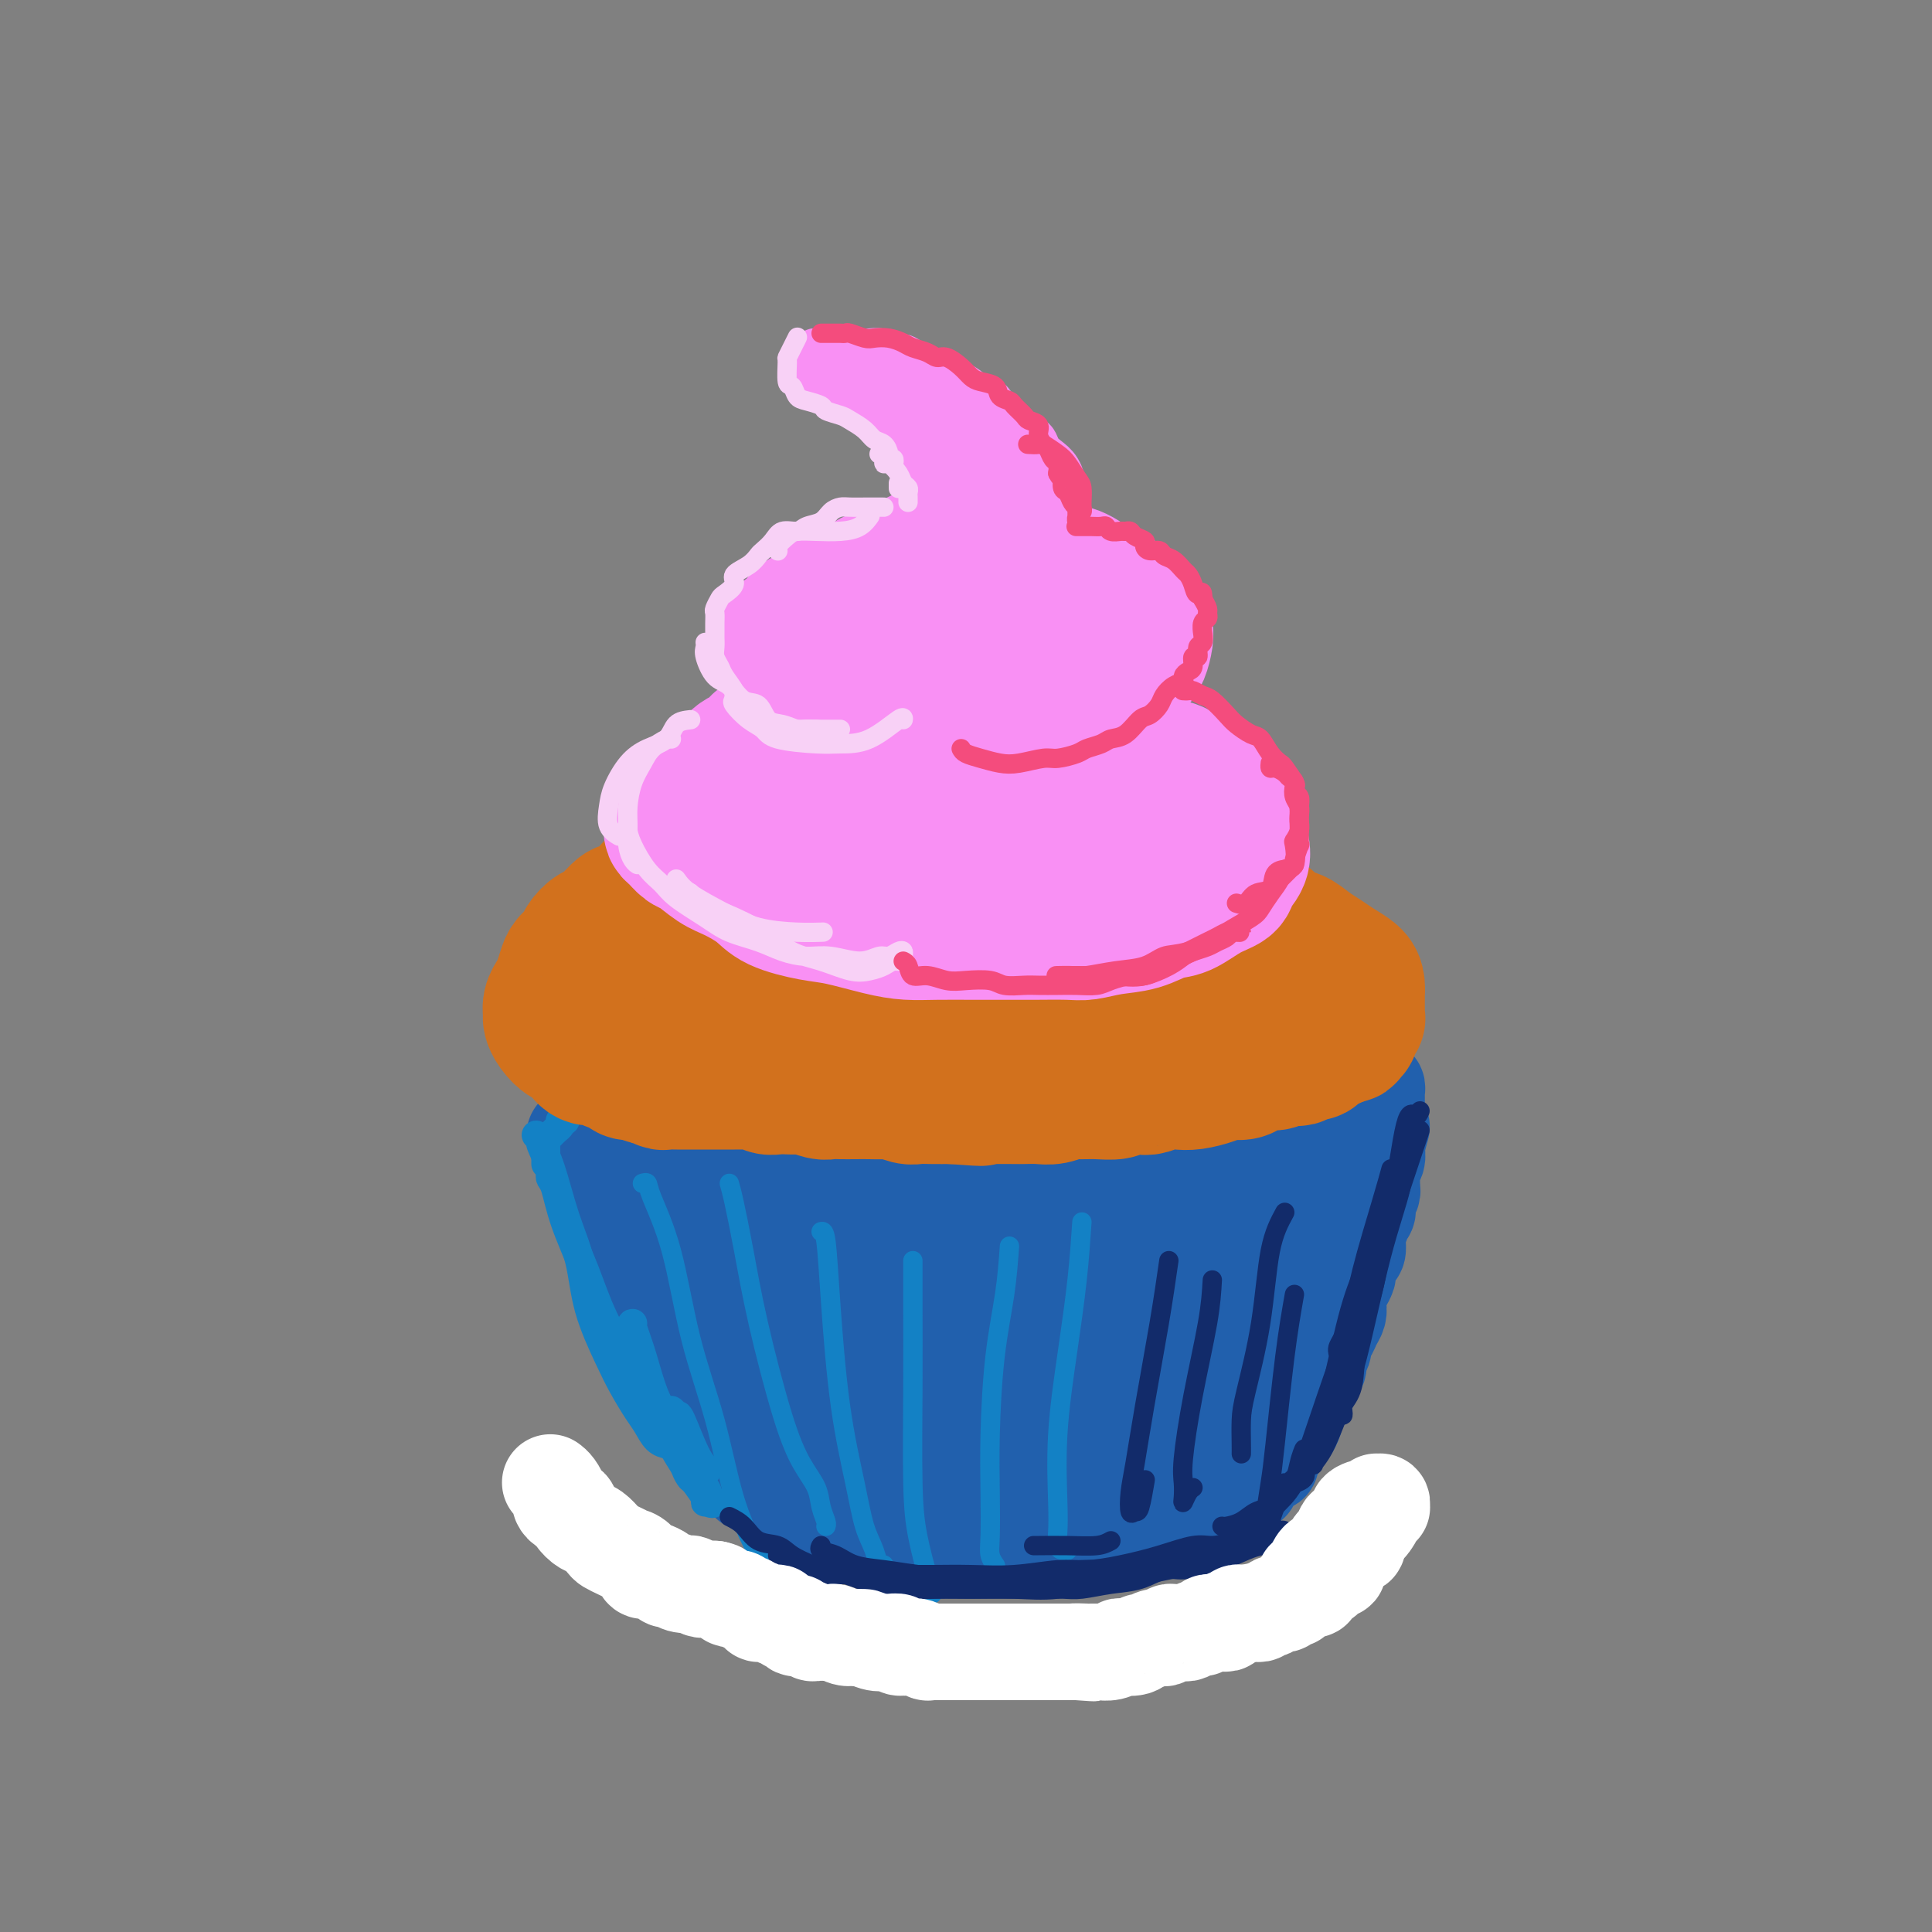 <svg viewBox='0 0 400 400' version='1.1' xmlns='http://www.w3.org/2000/svg' xmlns:xlink='http://www.w3.org/1999/xlink'><rect x="0" y="0" width="400" height="400" fill="#808080" stroke="none"/><g fill='none' stroke='rgb(33,96,173)' stroke-width='20' stroke-linecap='round' stroke-linejoin='round'><path d='M119,235c0.414,0.305 0.828,0.611 1,1c0.172,0.389 0.103,0.862 0,1c-0.103,0.138 -0.238,-0.058 0,0c0.238,0.058 0.850,0.372 1,1c0.150,0.628 -0.162,1.572 0,2c0.162,0.428 0.799,0.341 1,1c0.201,0.659 -0.034,2.063 0,3c0.034,0.937 0.338,1.408 1,2c0.662,0.592 1.682,1.304 2,2c0.318,0.696 -0.065,1.375 0,2c0.065,0.625 0.577,1.197 1,2c0.423,0.803 0.756,1.838 1,3c0.244,1.162 0.398,2.452 1,3c0.602,0.548 1.652,0.354 2,1c0.348,0.646 -0.005,2.130 0,3c0.005,0.870 0.367,1.124 1,2c0.633,0.876 1.535,2.374 2,3c0.465,0.626 0.491,0.380 1,1c0.509,0.620 1.501,2.105 2,3c0.499,0.895 0.505,1.199 1,2c0.495,0.801 1.479,2.100 2,3c0.521,0.900 0.577,1.400 1,2c0.423,0.600 1.211,1.300 2,2'/><path d='M142,280c3.673,7.541 1.355,3.894 1,3c-0.355,-0.894 1.252,0.965 2,2c0.748,1.035 0.635,1.246 1,2c0.365,0.754 1.207,2.051 2,3c0.793,0.949 1.536,1.550 2,2c0.464,0.450 0.650,0.751 1,1c0.350,0.249 0.863,0.448 1,1c0.137,0.552 -0.103,1.457 0,2c0.103,0.543 0.550,0.723 1,1c0.450,0.277 0.905,0.651 1,1c0.095,0.349 -0.168,0.672 0,1c0.168,0.328 0.767,0.662 1,1c0.233,0.338 0.100,0.682 0,1c-0.100,0.318 -0.167,0.610 0,1c0.167,0.390 0.567,0.878 1,1c0.433,0.122 0.900,-0.121 1,0c0.100,0.121 -0.168,0.607 0,1c0.168,0.393 0.771,0.694 1,1c0.229,0.306 0.085,0.617 0,1c-0.085,0.383 -0.112,0.839 0,1c0.112,0.161 0.362,0.028 1,0c0.638,-0.028 1.663,0.049 2,0c0.337,-0.049 -0.013,-0.223 0,0c0.013,0.223 0.388,0.844 1,1c0.612,0.156 1.462,-0.154 2,0c0.538,0.154 0.763,0.773 1,1c0.237,0.227 0.486,0.061 1,0c0.514,-0.061 1.292,-0.016 2,0c0.708,0.016 1.344,0.004 2,0c0.656,-0.004 1.330,-0.001 2,0c0.670,0.001 1.335,0.001 2,0'/><path d='M174,309c3.059,0.845 2.705,0.958 3,1c0.295,0.042 1.239,0.011 2,0c0.761,-0.011 1.339,-0.004 2,0c0.661,0.004 1.403,0.005 2,0c0.597,-0.005 1.047,-0.015 2,0c0.953,0.015 2.409,0.057 3,0c0.591,-0.057 0.317,-0.211 1,0c0.683,0.211 2.322,0.789 3,1c0.678,0.211 0.394,0.057 1,0c0.606,-0.057 2.101,-0.015 3,0c0.899,0.015 1.204,0.004 2,0c0.796,-0.004 2.085,-0.001 3,0c0.915,0.001 1.457,0.000 2,0c0.543,-0.000 1.089,-0.000 2,0c0.911,0.000 2.187,-0.000 3,0c0.813,0.000 1.161,0.001 2,0c0.839,-0.001 2.168,-0.004 3,0c0.832,0.004 1.166,0.015 2,0c0.834,-0.015 2.167,-0.056 3,0c0.833,0.056 1.168,0.207 2,0c0.832,-0.207 2.163,-0.774 3,-1c0.837,-0.226 1.179,-0.113 2,0c0.821,0.113 2.121,0.226 3,0c0.879,-0.226 1.339,-0.793 2,-1c0.661,-0.207 1.524,-0.056 2,0c0.476,0.056 0.565,0.015 1,0c0.435,-0.015 1.216,-0.004 2,0c0.784,0.004 1.571,0.001 2,0c0.429,-0.001 0.500,-0.000 1,0c0.500,0.000 1.429,0.000 2,0c0.571,-0.000 0.786,-0.000 1,0'/><path d='M241,309c10.767,-0.016 4.184,-0.057 2,0c-2.184,0.057 0.031,0.211 1,0c0.969,-0.211 0.692,-0.789 1,-1c0.308,-0.211 1.199,-0.056 2,0c0.801,0.056 1.510,0.011 2,0c0.490,-0.011 0.762,0.011 1,0c0.238,-0.011 0.444,-0.055 1,0c0.556,0.055 1.462,0.211 2,0c0.538,-0.211 0.708,-0.788 1,-1c0.292,-0.212 0.704,-0.060 1,0c0.296,0.060 0.475,0.027 1,0c0.525,-0.027 1.398,-0.048 2,0c0.602,0.048 0.935,0.167 1,0c0.065,-0.167 -0.136,-0.618 0,-1c0.136,-0.382 0.611,-0.694 1,-1c0.389,-0.306 0.692,-0.607 1,-1c0.308,-0.393 0.621,-0.879 1,-1c0.379,-0.121 0.822,0.123 1,0c0.178,-0.123 0.089,-0.614 0,-1c-0.089,-0.386 -0.179,-0.666 0,-1c0.179,-0.334 0.626,-0.723 1,-1c0.374,-0.277 0.675,-0.442 1,-1c0.325,-0.558 0.675,-1.511 1,-2c0.325,-0.489 0.626,-0.516 1,-1c0.374,-0.484 0.821,-1.424 1,-2c0.179,-0.576 0.089,-0.787 0,-1c-0.089,-0.213 -0.179,-0.427 0,-1c0.179,-0.573 0.625,-1.504 1,-2c0.375,-0.496 0.678,-0.557 1,-1c0.322,-0.443 0.663,-1.270 1,-2c0.337,-0.730 0.668,-1.365 1,-2'/><path d='M272,285c1.968,-3.760 0.387,-2.158 0,-2c-0.387,0.158 0.421,-1.126 1,-2c0.579,-0.874 0.929,-1.336 1,-2c0.071,-0.664 -0.139,-1.529 0,-2c0.139,-0.471 0.625,-0.549 1,-1c0.375,-0.451 0.639,-1.275 1,-2c0.361,-0.725 0.819,-1.350 1,-2c0.181,-0.650 0.086,-1.324 0,-2c-0.086,-0.676 -0.164,-1.355 0,-2c0.164,-0.645 0.569,-1.257 1,-2c0.431,-0.743 0.886,-1.617 1,-2c0.114,-0.383 -0.114,-0.276 0,-1c0.114,-0.724 0.571,-2.278 1,-3c0.429,-0.722 0.832,-0.613 1,-1c0.168,-0.387 0.101,-1.269 0,-2c-0.101,-0.731 -0.237,-1.309 0,-2c0.237,-0.691 0.847,-1.493 1,-2c0.153,-0.507 -0.151,-0.717 0,-1c0.151,-0.283 0.759,-0.639 1,-1c0.241,-0.361 0.117,-0.725 0,-1c-0.117,-0.275 -0.228,-0.459 0,-1c0.228,-0.541 0.793,-1.440 1,-2c0.207,-0.560 0.056,-0.781 0,-1c-0.056,-0.219 -0.016,-0.436 0,-1c0.016,-0.564 0.008,-1.474 0,-2c-0.008,-0.526 -0.016,-0.670 0,-1c0.016,-0.330 0.057,-0.848 0,-1c-0.057,-0.152 -0.211,0.062 0,0c0.211,-0.062 0.788,-0.401 1,-1c0.212,-0.599 0.061,-1.457 0,-2c-0.061,-0.543 -0.030,-0.772 0,-1'/><path d='M285,237c2.011,-7.378 0.539,-1.823 0,0c-0.539,1.823 -0.144,-0.086 0,-1c0.144,-0.914 0.039,-0.833 0,-1c-0.039,-0.167 -0.010,-0.584 0,-1c0.010,-0.416 0.003,-0.833 0,-1c-0.003,-0.167 -0.001,-0.085 0,0c0.001,0.085 0.000,0.173 0,0c-0.000,-0.173 -0.000,-0.605 0,-1c0.000,-0.395 -0.000,-0.751 0,-1c0.000,-0.249 0.000,-0.392 0,-1c-0.000,-0.608 -0.000,-1.682 0,-2c0.000,-0.318 0.001,0.121 0,0c-0.001,-0.121 -0.003,-0.803 0,-1c0.003,-0.197 0.012,0.091 0,0c-0.012,-0.091 -0.045,-0.560 0,-1c0.045,-0.440 0.169,-0.850 0,-1c-0.169,-0.150 -0.630,-0.040 -1,0c-0.370,0.040 -0.647,0.011 -1,0c-0.353,-0.011 -0.780,-0.003 -1,0c-0.220,0.003 -0.233,0.001 -1,0c-0.767,-0.001 -2.288,-0.000 -3,0c-0.712,0.000 -0.617,0.000 -1,0c-0.383,-0.000 -1.246,-0.000 -2,0c-0.754,0.000 -1.398,0.000 -2,0c-0.602,-0.000 -1.161,-0.000 -2,0c-0.839,0.000 -1.957,0.000 -3,0c-1.043,-0.000 -2.012,-0.000 -3,0c-0.988,0.000 -1.997,0.000 -3,0c-1.003,-0.000 -2.002,-0.000 -3,0'/><path d='M259,225c-4.477,-0.000 -2.670,-0.000 -3,0c-0.330,0.000 -2.797,0.000 -4,0c-1.203,-0.000 -1.143,-0.000 -2,0c-0.857,0.000 -2.631,0.000 -4,0c-1.369,-0.000 -2.332,-0.000 -3,0c-0.668,0.000 -1.039,0.000 -2,0c-0.961,-0.000 -2.510,-0.000 -4,0c-1.490,0.000 -2.919,0.000 -4,0c-1.081,-0.000 -1.815,-0.001 -3,0c-1.185,0.001 -2.823,0.004 -4,0c-1.177,-0.004 -1.893,-0.015 -3,0c-1.107,0.015 -2.605,0.057 -4,0c-1.395,-0.057 -2.687,-0.211 -4,0c-1.313,0.211 -2.647,0.788 -4,1c-1.353,0.212 -2.723,0.061 -4,0c-1.277,-0.061 -2.459,-0.031 -4,0c-1.541,0.031 -3.440,0.065 -5,0c-1.560,-0.065 -2.779,-0.228 -4,0c-1.221,0.228 -2.443,0.846 -4,1c-1.557,0.154 -3.448,-0.155 -5,0c-1.552,0.155 -2.763,0.774 -4,1c-1.237,0.226 -2.499,0.061 -4,0c-1.501,-0.061 -3.241,-0.016 -5,0c-1.759,0.016 -3.538,0.004 -5,0c-1.462,-0.004 -2.607,-0.001 -4,0c-1.393,0.001 -3.034,0.000 -4,0c-0.966,-0.000 -1.256,-0.000 -2,0c-0.744,0.000 -1.942,0.000 -3,0c-1.058,-0.000 -1.977,-0.000 -3,0c-1.023,0.000 -2.149,0.000 -3,0c-0.851,-0.000 -1.425,-0.000 -2,0'/><path d='M146,228c-18.067,0.460 -6.733,0.109 -3,0c3.733,-0.109 -0.135,0.022 -2,0c-1.865,-0.022 -1.727,-0.198 -2,0c-0.273,0.198 -0.958,0.771 -2,1c-1.042,0.229 -2.440,0.114 -3,0c-0.560,-0.114 -0.282,-0.226 -1,0c-0.718,0.226 -2.431,0.792 -3,1c-0.569,0.208 0.005,0.059 0,0c-0.005,-0.059 -0.590,-0.027 -1,0c-0.410,0.027 -0.645,0.048 -1,0c-0.355,-0.048 -0.830,-0.167 -1,0c-0.170,0.167 -0.036,0.618 0,1c0.036,0.382 -0.025,0.694 0,1c0.025,0.306 0.137,0.605 0,1c-0.137,0.395 -0.521,0.887 0,2c0.521,1.113 1.949,2.848 3,4c1.051,1.152 1.726,1.721 4,4c2.274,2.279 6.146,6.269 9,9c2.854,2.731 4.690,4.202 7,7c2.310,2.798 5.095,6.921 7,10c1.905,3.079 2.930,5.112 4,7c1.070,1.888 2.185,3.630 3,5c0.815,1.370 1.330,2.366 2,3c0.670,0.634 1.495,0.905 2,1c0.505,0.095 0.690,0.015 1,0c0.310,-0.015 0.743,0.035 1,-1c0.257,-1.035 0.337,-3.154 0,-6c-0.337,-2.846 -1.091,-6.420 -2,-10c-0.909,-3.580 -1.974,-7.166 -3,-10c-1.026,-2.834 -2.013,-4.917 -3,-7'/><path d='M162,251c-1.682,-6.054 -2.388,-4.190 -3,-4c-0.612,0.190 -1.130,-1.293 -2,-2c-0.870,-0.707 -2.093,-0.637 -3,0c-0.907,0.637 -1.498,1.842 -2,6c-0.502,4.158 -0.916,11.269 0,17c0.916,5.731 3.161,10.082 5,13c1.839,2.918 3.273,4.404 5,6c1.727,1.596 3.749,3.302 6,4c2.251,0.698 4.732,0.387 7,0c2.268,-0.387 4.323,-0.848 6,-2c1.677,-1.152 2.975,-2.993 4,-7c1.025,-4.007 1.778,-10.180 2,-16c0.222,-5.820 -0.088,-11.287 -1,-15c-0.912,-3.713 -2.427,-5.672 -4,-7c-1.573,-1.328 -3.203,-2.024 -5,-3c-1.797,-0.976 -3.759,-2.233 -7,0c-3.241,2.233 -7.759,7.957 -10,12c-2.241,4.043 -2.206,6.405 -2,10c0.206,3.595 0.581,8.424 2,12c1.419,3.576 3.882,5.900 7,8c3.118,2.100 6.890,3.977 10,5c3.110,1.023 5.559,1.194 8,1c2.441,-0.194 4.875,-0.751 7,-2c2.125,-1.249 3.941,-3.190 5,-7c1.059,-3.810 1.361,-9.490 1,-15c-0.361,-5.510 -1.386,-10.849 -4,-15c-2.614,-4.151 -6.816,-7.112 -10,-9c-3.184,-1.888 -5.348,-2.702 -9,-3c-3.652,-0.298 -8.791,-0.080 -13,2c-4.209,2.080 -7.488,6.023 -9,9c-1.512,2.977 -1.256,4.989 -1,7'/><path d='M152,256c0.026,2.722 0.589,6.028 2,9c1.411,2.972 3.668,5.610 7,7c3.332,1.390 7.738,1.534 11,2c3.262,0.466 5.379,1.256 7,1c1.621,-0.256 2.747,-1.557 4,-3c1.253,-1.443 2.632,-3.027 3,-6c0.368,-2.973 -0.275,-7.336 -2,-11c-1.725,-3.664 -4.531,-6.628 -7,-9c-2.469,-2.372 -4.602,-4.152 -7,-5c-2.398,-0.848 -5.063,-0.763 -8,-1c-2.937,-0.237 -6.146,-0.795 -8,-1c-1.854,-0.205 -2.351,-0.058 -3,0c-0.649,0.058 -1.449,0.027 -2,0c-0.551,-0.027 -0.854,-0.049 -1,0c-0.146,0.049 -0.134,0.168 0,0c0.134,-0.168 0.391,-0.623 0,-1c-0.391,-0.377 -1.429,-0.674 -2,-1c-0.571,-0.326 -0.675,-0.679 -1,-1c-0.325,-0.321 -0.871,-0.608 -1,-1c-0.129,-0.392 0.158,-0.889 0,-1c-0.158,-0.111 -0.762,0.165 -1,0c-0.238,-0.165 -0.110,-0.770 0,-1c0.110,-0.230 0.201,-0.084 1,0c0.799,0.084 2.306,0.105 4,0c1.694,-0.105 3.573,-0.336 6,0c2.427,0.336 5.400,1.239 8,2c2.600,0.761 4.827,1.381 7,2c2.173,0.619 4.294,1.238 7,2c2.706,0.762 5.998,1.667 9,2c3.002,0.333 5.715,0.095 9,0c3.285,-0.095 7.143,-0.048 11,0'/><path d='M205,241c4.301,0.000 5.054,0.001 7,0c1.946,-0.001 5.084,-0.004 7,0c1.916,0.004 2.608,0.016 4,0c1.392,-0.016 3.484,-0.061 5,0c1.516,0.061 2.456,0.226 4,0c1.544,-0.226 3.692,-0.845 5,-1c1.308,-0.155 1.777,0.155 3,0c1.223,-0.155 3.199,-0.774 4,-1c0.801,-0.226 0.427,-0.061 1,0c0.573,0.061 2.092,0.016 3,0c0.908,-0.016 1.204,-0.004 2,0c0.796,0.004 2.092,0.001 3,0c0.908,-0.001 1.427,-0.000 2,0c0.573,0.000 1.200,0.000 2,0c0.800,-0.000 1.773,-0.001 2,0c0.227,0.001 -0.291,0.003 0,0c0.291,-0.003 1.390,-0.011 2,0c0.610,0.011 0.732,0.041 1,0c0.268,-0.041 0.684,-0.154 1,0c0.316,0.154 0.533,0.576 1,1c0.467,0.424 1.186,0.850 2,1c0.814,0.150 1.723,0.026 2,0c0.277,-0.026 -0.080,0.048 0,0c0.080,-0.048 0.596,-0.217 1,0c0.404,0.217 0.697,0.820 1,1c0.303,0.180 0.617,-0.062 1,0c0.383,0.062 0.835,0.428 1,1c0.165,0.572 0.044,1.349 0,2c-0.044,0.651 -0.012,1.175 0,2c0.012,0.825 0.003,1.950 0,3c-0.003,1.050 -0.002,2.025 0,3'/><path d='M272,253c0.383,2.254 0.840,2.389 1,3c0.160,0.611 0.024,1.700 0,3c-0.024,1.300 0.065,2.813 0,4c-0.065,1.187 -0.284,2.048 -1,3c-0.716,0.952 -1.931,1.994 -3,3c-1.069,1.006 -1.994,1.977 -3,3c-1.006,1.023 -2.095,2.097 -3,3c-0.905,0.903 -1.628,1.636 -3,3c-1.372,1.364 -3.394,3.360 -5,5c-1.606,1.640 -2.797,2.924 -4,4c-1.203,1.076 -2.417,1.943 -4,3c-1.583,1.057 -3.536,2.305 -5,3c-1.464,0.695 -2.438,0.837 -4,1c-1.562,0.163 -3.713,0.345 -6,0c-2.287,-0.345 -4.711,-1.218 -8,-2c-3.289,-0.782 -7.444,-1.474 -11,-2c-3.556,-0.526 -6.515,-0.885 -10,-1c-3.485,-0.115 -7.498,0.015 -11,0c-3.502,-0.015 -6.493,-0.174 -9,0c-2.507,0.174 -4.528,0.680 -6,1c-1.472,0.320 -2.393,0.453 -3,1c-0.607,0.547 -0.899,1.509 -1,2c-0.101,0.491 -0.011,0.512 0,1c0.011,0.488 -0.058,1.445 1,2c1.058,0.555 3.243,0.708 6,1c2.757,0.292 6.086,0.721 11,0c4.914,-0.721 11.413,-2.594 17,-4c5.587,-1.406 10.260,-2.346 15,-4c4.740,-1.654 9.545,-4.022 13,-6c3.455,-1.978 5.558,-3.565 7,-5c1.442,-1.435 2.221,-2.717 3,-4'/><path d='M246,274c3.944,-2.843 2.303,-2.452 2,-3c-0.303,-0.548 0.733,-2.036 0,-3c-0.733,-0.964 -3.234,-1.405 -6,-2c-2.766,-0.595 -5.796,-1.343 -10,-1c-4.204,0.343 -9.583,1.778 -14,3c-4.417,1.222 -7.872,2.230 -11,4c-3.128,1.770 -5.929,4.302 -7,6c-1.071,1.698 -0.411,2.563 0,4c0.411,1.437 0.575,3.447 3,5c2.425,1.553 7.111,2.649 13,3c5.889,0.351 12.980,-0.043 19,-1c6.020,-0.957 10.969,-2.476 15,-4c4.031,-1.524 7.144,-3.053 9,-5c1.856,-1.947 2.454,-4.313 3,-7c0.546,-2.687 1.041,-5.694 1,-8c-0.041,-2.306 -0.617,-3.909 -4,-5c-3.383,-1.091 -9.573,-1.670 -16,-1c-6.427,0.670 -13.091,2.589 -19,5c-5.909,2.411 -11.061,5.314 -15,8c-3.939,2.686 -6.664,5.155 -8,7c-1.336,1.845 -1.284,3.065 -1,4c0.284,0.935 0.798,1.584 2,2c1.202,0.416 3.090,0.600 8,0c4.910,-0.600 12.841,-1.985 18,-4c5.159,-2.015 7.546,-4.659 10,-7c2.454,-2.341 4.976,-4.379 6,-7c1.024,-2.621 0.551,-5.827 1,-8c0.449,-2.173 1.821,-3.314 0,-4c-1.821,-0.686 -6.837,-0.915 -12,0c-5.163,0.915 -10.475,2.976 -14,5c-3.525,2.024 -5.262,4.012 -7,6'/><path d='M212,266c-3.909,2.686 -3.181,3.902 -3,5c0.181,1.098 -0.184,2.077 0,3c0.184,0.923 0.919,1.789 4,2c3.081,0.211 8.509,-0.235 12,-1c3.491,-0.765 5.045,-1.851 7,-3c1.955,-1.149 4.309,-2.363 6,-5c1.691,-2.637 2.717,-6.698 3,-9c0.283,-2.302 -0.179,-2.845 -1,-4c-0.821,-1.155 -2.001,-2.921 -6,-3c-3.999,-0.079 -10.818,1.529 -15,3c-4.182,1.471 -5.726,2.803 -7,4c-1.274,1.197 -2.279,2.258 -3,3c-0.721,0.742 -1.157,1.165 -1,2c0.157,0.835 0.909,2.084 4,3c3.091,0.916 8.521,1.501 13,1c4.479,-0.501 8.008,-2.089 11,-3c2.992,-0.911 5.448,-1.147 7,-2c1.552,-0.853 2.201,-2.324 3,-4c0.799,-1.676 1.747,-3.556 1,-5c-0.747,-1.444 -3.188,-2.452 -6,-3c-2.812,-0.548 -5.996,-0.638 -11,0c-5.004,0.638 -11.828,2.003 -16,3c-4.172,0.997 -5.692,1.627 -7,2c-1.308,0.373 -2.404,0.489 -3,1c-0.596,0.511 -0.692,1.416 0,2c0.692,0.584 2.174,0.847 6,1c3.826,0.153 9.998,0.196 15,0c5.002,-0.196 8.836,-0.630 12,-1c3.164,-0.370 5.660,-0.677 7,-1c1.340,-0.323 1.526,-0.664 2,-1c0.474,-0.336 1.237,-0.668 2,-1'/><path d='M248,255c3.705,-0.620 1.469,-0.171 0,0c-1.469,0.171 -2.169,0.064 -4,0c-1.831,-0.064 -4.792,-0.083 -7,0c-2.208,0.083 -3.664,0.270 -6,1c-2.336,0.730 -5.552,2.004 -7,3c-1.448,0.996 -1.128,1.713 -1,2c0.128,0.287 0.064,0.143 0,0'/><path d='M155,303c-0.000,-0.089 -0.001,-0.178 0,0c0.001,0.178 0.003,0.622 0,1c-0.003,0.378 -0.011,0.690 0,1c0.011,0.310 0.040,0.618 0,1c-0.040,0.382 -0.150,0.838 0,1c0.150,0.162 0.561,0.028 1,0c0.439,-0.028 0.905,0.048 1,0c0.095,-0.048 -0.182,-0.220 0,0c0.182,0.220 0.824,0.834 1,1c0.176,0.166 -0.112,-0.114 0,0c0.112,0.114 0.625,0.623 1,1c0.375,0.377 0.611,0.623 1,1c0.389,0.377 0.930,0.886 1,1c0.070,0.114 -0.331,-0.165 0,0c0.331,0.165 1.396,0.776 2,1c0.604,0.224 0.748,0.063 1,0c0.252,-0.063 0.612,-0.027 1,0c0.388,0.027 0.803,0.045 1,0c0.197,-0.045 0.176,-0.151 1,0c0.824,0.151 2.495,0.561 3,1c0.505,0.439 -0.155,0.906 0,1c0.155,0.094 1.124,-0.185 2,0c0.876,0.185 1.657,0.834 2,1c0.343,0.166 0.247,-0.151 1,0c0.753,0.151 2.357,0.772 3,1c0.643,0.228 0.327,0.065 1,0c0.673,-0.065 2.337,-0.033 4,0'/><path d='M183,316c3.451,0.861 2.078,1.014 2,1c-0.078,-0.014 1.137,-0.196 2,0c0.863,0.196 1.372,0.771 2,1c0.628,0.229 1.376,0.114 2,0c0.624,-0.114 1.126,-0.226 2,0c0.874,0.226 2.121,0.792 3,1c0.879,0.208 1.389,0.060 2,0c0.611,-0.060 1.324,-0.030 2,0c0.676,0.030 1.317,0.061 2,0c0.683,-0.061 1.408,-0.213 2,0c0.592,0.213 1.049,0.790 2,1c0.951,0.210 2.394,0.052 3,0c0.606,-0.052 0.373,-0.000 1,0c0.627,0.000 2.113,-0.052 3,0c0.887,0.052 1.174,0.210 2,0c0.826,-0.210 2.192,-0.787 3,-1c0.808,-0.213 1.057,-0.061 2,0c0.943,0.061 2.579,0.030 3,0c0.421,-0.030 -0.375,-0.060 0,0c0.375,0.060 1.919,0.209 3,0c1.081,-0.209 1.697,-0.778 2,-1c0.303,-0.222 0.291,-0.098 1,0c0.709,0.098 2.140,0.170 3,0c0.860,-0.170 1.151,-0.581 2,-1c0.849,-0.419 2.258,-0.847 3,-1c0.742,-0.153 0.819,-0.031 1,0c0.181,0.031 0.466,-0.030 1,0c0.534,0.030 1.319,0.152 2,0c0.681,-0.152 1.260,-0.580 2,-1c0.740,-0.420 1.640,-0.834 2,-1c0.360,-0.166 0.180,-0.083 0,0'/><path d='M245,314c5.296,-1.095 2.536,-0.832 2,-1c-0.536,-0.168 1.152,-0.766 2,-1c0.848,-0.234 0.857,-0.104 1,0c0.143,0.104 0.420,0.183 1,0c0.580,-0.183 1.465,-0.627 2,-1c0.535,-0.373 0.722,-0.675 1,-1c0.278,-0.325 0.648,-0.675 1,-1c0.352,-0.325 0.686,-0.626 1,-1c0.314,-0.374 0.606,-0.821 1,-1c0.394,-0.179 0.889,-0.091 1,0c0.111,0.091 -0.162,0.183 0,0c0.162,-0.183 0.760,-0.641 1,-1c0.240,-0.359 0.121,-0.618 0,-1c-0.121,-0.382 -0.243,-0.886 0,-1c0.243,-0.114 0.853,0.163 1,0c0.147,-0.163 -0.167,-0.765 0,-1c0.167,-0.235 0.815,-0.104 1,0c0.185,0.104 -0.094,0.182 0,0c0.094,-0.182 0.561,-0.623 1,-1c0.439,-0.377 0.849,-0.690 1,-1c0.151,-0.310 0.044,-0.618 0,-1c-0.044,-0.382 -0.026,-0.837 0,-1c0.026,-0.163 0.058,-0.033 0,0c-0.058,0.033 -0.208,-0.029 0,0c0.208,0.029 0.774,0.151 1,0c0.226,-0.151 0.113,-0.576 0,-1'/><path d='M264,298c1.702,-2.189 0.456,-1.160 0,-1c-0.456,0.160 -0.122,-0.549 0,-1c0.122,-0.451 0.033,-0.646 0,-1c-0.033,-0.354 -0.009,-0.868 0,-1c0.009,-0.132 0.002,0.119 0,0c-0.002,-0.119 -0.001,-0.609 0,-1c0.001,-0.391 0.000,-0.682 0,-1c-0.000,-0.318 -0.000,-0.661 0,-1c0.000,-0.339 0.000,-0.672 0,-1c-0.000,-0.328 -0.000,-0.650 0,-1c0.000,-0.350 0.000,-0.728 0,-1c-0.000,-0.272 -0.000,-0.438 0,-1c0.000,-0.562 0.000,-1.521 0,-2c-0.000,-0.479 -0.000,-0.480 0,-1c0.000,-0.520 0.000,-1.561 0,-2c-0.000,-0.439 -0.000,-0.277 0,-1c0.000,-0.723 0.001,-2.330 0,-3c-0.001,-0.670 -0.004,-0.404 0,-1c0.004,-0.596 0.015,-2.055 0,-3c-0.015,-0.945 -0.057,-1.375 0,-2c0.057,-0.625 0.213,-1.444 0,-2c-0.213,-0.556 -0.796,-0.848 -1,-2c-0.204,-1.152 -0.029,-3.164 0,-4c0.029,-0.836 -0.086,-0.496 0,-1c0.086,-0.504 0.374,-1.850 0,-3c-0.374,-1.150 -1.409,-2.102 -2,-3c-0.591,-0.898 -0.736,-1.742 -1,-2c-0.264,-0.258 -0.647,0.069 -1,0c-0.353,-0.069 -0.677,-0.535 -1,-1'/><path d='M258,254c-0.956,-1.158 -0.846,-1.053 -1,-1c-0.154,0.053 -0.572,0.053 -1,0c-0.428,-0.053 -0.867,-0.160 -1,0c-0.133,0.160 0.040,0.586 0,1c-0.040,0.414 -0.294,0.816 0,1c0.294,0.184 1.137,0.151 2,0c0.863,-0.151 1.746,-0.418 2,-1c0.254,-0.582 -0.123,-1.477 0,-2c0.123,-0.523 0.745,-0.672 1,-1c0.255,-0.328 0.142,-0.835 0,-1c-0.142,-0.165 -0.315,0.012 -1,0c-0.685,-0.012 -1.882,-0.213 -3,0c-1.118,0.213 -2.155,0.841 -3,1c-0.845,0.159 -1.497,-0.149 -2,0c-0.503,0.149 -0.858,0.757 -1,1c-0.142,0.243 -0.071,0.122 0,0'/></g>
<g fill='none' stroke='rgb(19,129,197)' stroke-width='6' stroke-linecap='round' stroke-linejoin='round'><path d='M111,235c0.465,0.395 0.930,0.790 1,1c0.070,0.210 -0.254,0.235 0,1c0.254,0.765 1.086,2.269 2,5c0.914,2.731 1.910,6.690 3,10c1.090,3.310 2.274,5.972 3,9c0.726,3.028 0.996,6.424 2,10c1.004,3.576 2.744,7.333 4,10c1.256,2.667 2.029,4.245 3,6c0.971,1.755 2.141,3.686 3,5c0.859,1.314 1.405,2.012 2,3c0.595,0.988 1.237,2.266 2,3c0.763,0.734 1.647,0.924 2,1c0.353,0.076 0.177,0.038 0,0'/><path d='M114,243c-0.079,0.344 -0.158,0.688 0,1c0.158,0.312 0.554,0.593 1,2c0.446,1.407 0.941,3.940 2,7c1.059,3.060 2.681,6.649 4,10c1.319,3.351 2.335,6.466 4,10c1.665,3.534 3.979,7.488 6,11c2.021,3.512 3.751,6.583 5,9c1.249,2.417 2.019,4.179 3,6c0.981,1.821 2.174,3.702 3,5c0.826,1.298 1.287,2.012 2,3c0.713,0.988 1.680,2.251 2,3c0.320,0.749 -0.005,0.985 0,1c0.005,0.015 0.342,-0.192 0,-1c-0.342,-0.808 -1.361,-2.218 -2,-3c-0.639,-0.782 -0.897,-0.938 -1,-1c-0.103,-0.062 -0.052,-0.031 0,0'/><path d='M131,274c-0.162,-0.020 -0.324,-0.041 0,1c0.324,1.041 1.133,3.143 2,6c0.867,2.857 1.790,6.468 3,9c1.210,2.532 2.706,3.986 4,6c1.294,2.014 2.387,4.590 3,6c0.613,1.410 0.748,1.655 1,2c0.252,0.345 0.621,0.788 1,1c0.379,0.212 0.768,0.191 1,0c0.232,-0.191 0.308,-0.553 0,-1c-0.308,-0.447 -0.998,-0.980 -2,-3c-1.002,-2.020 -2.315,-5.529 -3,-7c-0.685,-1.471 -0.743,-0.906 -1,-1c-0.257,-0.094 -0.713,-0.848 -1,-1c-0.287,-0.152 -0.403,0.296 0,2c0.403,1.704 1.327,4.663 2,7c0.673,2.337 1.095,4.052 2,5c0.905,0.948 2.294,1.130 3,2c0.706,0.870 0.728,2.426 1,3c0.272,0.574 0.792,0.164 1,0c0.208,-0.164 0.104,-0.082 0,0'/><path d='M113,241c0.000,-0.331 0.000,-0.662 0,-1c-0.000,-0.338 -0.001,-0.682 0,-1c0.001,-0.318 0.003,-0.610 0,-1c-0.003,-0.390 -0.012,-0.878 0,-1c0.012,-0.122 0.046,0.122 0,0c-0.046,-0.122 -0.171,-0.610 0,-1c0.171,-0.390 0.638,-0.682 1,-1c0.362,-0.318 0.619,-0.663 1,-1c0.381,-0.337 0.886,-0.668 1,-1c0.114,-0.332 -0.161,-0.667 0,-1c0.161,-0.333 0.760,-0.664 1,-1c0.240,-0.336 0.120,-0.679 0,-1c-0.120,-0.321 -0.242,-0.622 0,-1c0.242,-0.378 0.848,-0.833 1,-1c0.152,-0.167 -0.152,-0.045 0,0c0.152,0.045 0.758,0.013 1,0c0.242,-0.013 0.121,-0.006 0,0'/><path d='M117,232c-0.089,-0.221 -0.178,-0.441 0,-1c0.178,-0.559 0.622,-1.456 1,-2c0.378,-0.544 0.689,-0.733 1,-1c0.311,-0.267 0.622,-0.610 1,-1c0.378,-0.390 0.822,-0.826 1,-1c0.178,-0.174 0.089,-0.087 0,0'/><path d='M121,226c-0.057,0.189 -0.114,0.377 0,0c0.114,-0.377 0.398,-1.320 1,-2c0.602,-0.680 1.523,-1.096 2,-2c0.477,-0.904 0.510,-2.296 1,-3c0.490,-0.704 1.438,-0.721 2,-1c0.562,-0.279 0.737,-0.821 1,-1c0.263,-0.179 0.612,0.007 1,0c0.388,-0.007 0.814,-0.205 1,0c0.186,0.205 0.133,0.813 0,1c-0.133,0.187 -0.344,-0.048 0,0c0.344,0.048 1.244,0.380 2,1c0.756,0.620 1.369,1.527 2,2c0.631,0.473 1.281,0.513 2,1c0.719,0.487 1.507,1.422 2,2c0.493,0.578 0.693,0.799 1,1c0.307,0.201 0.723,0.382 1,1c0.277,0.618 0.417,1.672 1,2c0.583,0.328 1.609,-0.070 2,0c0.391,0.070 0.146,0.607 0,1c-0.146,0.393 -0.194,0.641 0,1c0.194,0.359 0.629,0.827 1,1c0.371,0.173 0.677,0.049 1,0c0.323,-0.049 0.661,-0.025 1,0'/><path d='M146,231c2.719,1.928 0.517,-0.252 0,-1c-0.517,-0.748 0.653,-0.062 1,0c0.347,0.062 -0.128,-0.498 0,-1c0.128,-0.502 0.859,-0.945 1,-1c0.141,-0.055 -0.309,0.280 0,0c0.309,-0.280 1.377,-1.174 2,-2c0.623,-0.826 0.800,-1.584 1,-2c0.200,-0.416 0.422,-0.489 1,-1c0.578,-0.511 1.513,-1.462 2,-2c0.487,-0.538 0.526,-0.665 1,-1c0.474,-0.335 1.384,-0.878 2,-1c0.616,-0.122 0.939,0.176 1,0c0.061,-0.176 -0.141,-0.828 0,-1c0.141,-0.172 0.626,0.135 1,0c0.374,-0.135 0.638,-0.714 1,-1c0.362,-0.286 0.822,-0.281 1,0c0.178,0.281 0.075,0.839 0,1c-0.075,0.161 -0.123,-0.074 0,0c0.123,0.074 0.417,0.457 1,1c0.583,0.543 1.456,1.244 2,2c0.544,0.756 0.758,1.565 1,2c0.242,0.435 0.513,0.495 1,1c0.487,0.505 1.191,1.456 2,2c0.809,0.544 1.722,0.682 2,1c0.278,0.318 -0.079,0.816 0,1c0.079,0.184 0.594,0.052 1,0c0.406,-0.052 0.703,-0.026 1,0'/><path d='M172,228c1.813,1.929 0.346,1.250 0,1c-0.346,-0.250 0.427,-0.071 1,0c0.573,0.071 0.944,0.035 1,0c0.056,-0.035 -0.203,-0.068 0,0c0.203,0.068 0.869,0.236 1,0c0.131,-0.236 -0.272,-0.875 0,-1c0.272,-0.125 1.220,0.265 2,0c0.780,-0.265 1.393,-1.184 2,-2c0.607,-0.816 1.209,-1.529 2,-2c0.791,-0.471 1.770,-0.700 2,-1c0.230,-0.300 -0.288,-0.673 0,-1c0.288,-0.327 1.384,-0.609 2,-1c0.616,-0.391 0.753,-0.890 1,-1c0.247,-0.110 0.604,0.168 1,0c0.396,-0.168 0.831,-0.781 1,-1c0.169,-0.219 0.074,-0.045 0,0c-0.074,0.045 -0.125,-0.040 0,0c0.125,0.040 0.426,0.203 1,0c0.574,-0.203 1.422,-0.773 2,-1c0.578,-0.227 0.887,-0.112 1,0c0.113,0.112 0.030,0.223 0,0c-0.030,-0.223 -0.009,-0.778 0,-1c0.009,-0.222 0.004,-0.111 0,0'/></g>
<g fill='none' stroke='rgb(210,113,29)' stroke-width='28' stroke-linecap='round' stroke-linejoin='round'><path d='M145,181c-0.788,0.455 -1.576,0.911 -2,1c-0.424,0.089 -0.485,-0.188 -1,0c-0.515,0.188 -1.483,0.841 -2,1c-0.517,0.159 -0.583,-0.174 -1,0c-0.417,0.174 -1.185,0.857 -2,1c-0.815,0.143 -1.678,-0.252 -2,0c-0.322,0.252 -0.102,1.152 -1,2c-0.898,0.848 -2.913,1.645 -4,2c-1.087,0.355 -1.246,0.269 -2,1c-0.754,0.731 -2.104,2.279 -3,3c-0.896,0.721 -1.339,0.615 -2,1c-0.661,0.385 -1.539,1.262 -2,2c-0.461,0.738 -0.504,1.339 -1,2c-0.496,0.661 -1.443,1.384 -2,2c-0.557,0.616 -0.723,1.125 -1,2c-0.277,0.875 -0.663,2.118 -1,3c-0.337,0.882 -0.624,1.405 -1,2c-0.376,0.595 -0.840,1.264 -1,2c-0.160,0.736 -0.016,1.541 0,2c0.016,0.459 -0.094,0.573 0,1c0.094,0.427 0.394,1.166 1,2c0.606,0.834 1.518,1.764 2,2c0.482,0.236 0.533,-0.221 1,0c0.467,0.221 1.351,1.120 2,2c0.649,0.880 1.062,1.742 2,2c0.938,0.258 2.401,-0.088 3,0c0.599,0.088 0.336,0.611 1,1c0.664,0.389 2.256,0.643 3,1c0.744,0.357 0.641,0.816 1,1c0.359,0.184 1.179,0.092 2,0'/><path d='M132,222c1.969,0.707 1.893,0.974 2,1c0.107,0.026 0.399,-0.189 1,0c0.601,0.189 1.512,0.783 2,1c0.488,0.217 0.553,0.058 1,0c0.447,-0.058 1.275,-0.016 2,0c0.725,0.016 1.346,0.004 2,0c0.654,-0.004 1.340,-0.001 2,0c0.660,0.001 1.293,0.000 2,0c0.707,-0.000 1.486,-0.000 2,0c0.514,0.000 0.761,0.000 1,0c0.239,-0.000 0.470,-0.001 1,0c0.530,0.001 1.360,0.004 2,0c0.640,-0.004 1.092,-0.015 2,0c0.908,0.015 2.274,0.057 3,0c0.726,-0.057 0.814,-0.211 1,0c0.186,0.211 0.472,0.788 1,1c0.528,0.212 1.300,0.061 2,0c0.700,-0.061 1.328,-0.030 2,0c0.672,0.030 1.386,0.061 2,0c0.614,-0.061 1.126,-0.212 2,0c0.874,0.212 2.110,0.789 3,1c0.890,0.211 1.436,0.057 2,0c0.564,-0.057 1.147,-0.016 2,0c0.853,0.016 1.976,0.008 3,0c1.024,-0.008 1.950,-0.016 3,0c1.050,0.016 2.223,0.057 3,0c0.777,-0.057 1.159,-0.211 2,0c0.841,0.211 2.143,0.789 3,1c0.857,0.211 1.269,0.057 2,0c0.731,-0.057 1.780,-0.016 3,0c1.220,0.016 2.610,0.008 4,0'/><path d='M197,227c10.586,0.774 4.551,0.207 3,0c-1.551,-0.207 1.383,-0.056 3,0c1.617,0.056 1.916,0.016 3,0c1.084,-0.016 2.952,-0.008 4,0c1.048,0.008 1.276,0.016 2,0c0.724,-0.016 1.942,-0.057 3,0c1.058,0.057 1.954,0.212 3,0c1.046,-0.212 2.243,-0.793 3,-1c0.757,-0.207 1.074,-0.042 2,0c0.926,0.042 2.460,-0.040 4,0c1.540,0.040 3.087,0.203 4,0c0.913,-0.203 1.192,-0.773 2,-1c0.808,-0.227 2.144,-0.113 3,0c0.856,0.113 1.233,0.224 2,0c0.767,-0.224 1.923,-0.782 3,-1c1.077,-0.218 2.074,-0.096 3,0c0.926,0.096 1.780,0.167 3,0c1.220,-0.167 2.806,-0.571 4,-1c1.194,-0.429 1.997,-0.885 3,-1c1.003,-0.115 2.208,0.109 3,0c0.792,-0.109 1.172,-0.551 2,-1c0.828,-0.449 2.105,-0.904 3,-1c0.895,-0.096 1.409,0.166 2,0c0.591,-0.166 1.258,-0.762 2,-1c0.742,-0.238 1.560,-0.119 2,0c0.440,0.119 0.502,0.239 1,0c0.498,-0.239 1.432,-0.838 2,-1c0.568,-0.162 0.771,0.111 1,0c0.229,-0.111 0.485,-0.607 1,-1c0.515,-0.393 1.290,-0.684 2,-1c0.710,-0.316 1.355,-0.658 2,-1'/><path d='M277,215c4.532,-1.339 0.860,-0.186 0,0c-0.860,0.186 1.090,-0.593 2,-1c0.910,-0.407 0.780,-0.440 1,-1c0.220,-0.560 0.791,-1.647 1,-2c0.209,-0.353 0.056,0.026 0,0c-0.056,-0.026 -0.015,-0.458 0,-1c0.015,-0.542 0.003,-1.195 0,-2c-0.003,-0.805 0.004,-1.763 0,-2c-0.004,-0.237 -0.020,0.246 0,0c0.020,-0.246 0.077,-1.220 0,-2c-0.077,-0.780 -0.289,-1.365 -1,-2c-0.711,-0.635 -1.921,-1.319 -3,-2c-1.079,-0.681 -2.026,-1.360 -3,-2c-0.974,-0.640 -1.977,-1.242 -3,-2c-1.023,-0.758 -2.068,-1.673 -3,-2c-0.932,-0.327 -1.751,-0.066 -3,-1c-1.249,-0.934 -2.929,-3.061 -5,-4c-2.071,-0.939 -4.531,-0.689 -6,-1c-1.469,-0.311 -1.945,-1.183 -4,-2c-2.055,-0.817 -5.690,-1.581 -8,-2c-2.310,-0.419 -3.296,-0.495 -5,-1c-1.704,-0.505 -4.128,-1.441 -6,-2c-1.872,-0.559 -3.192,-0.741 -5,-1c-1.808,-0.259 -4.102,-0.595 -6,-1c-1.898,-0.405 -3.398,-0.879 -5,-1c-1.602,-0.121 -3.306,0.111 -5,0c-1.694,-0.111 -3.379,-0.566 -5,-1c-1.621,-0.434 -3.177,-0.848 -5,-1c-1.823,-0.152 -3.914,-0.041 -6,0c-2.086,0.041 -4.167,0.012 -6,0c-1.833,-0.012 -3.416,-0.006 -5,0'/><path d='M183,176c-6.525,0.100 -6.839,1.349 -8,2c-1.161,0.651 -3.171,0.703 -5,1c-1.829,0.297 -3.478,0.838 -5,1c-1.522,0.162 -2.918,-0.056 -4,0c-1.082,0.056 -1.850,0.386 -3,1c-1.150,0.614 -2.682,1.510 -4,2c-1.318,0.490 -2.422,0.572 -4,1c-1.578,0.428 -3.631,1.202 -5,2c-1.369,0.798 -2.055,1.620 -3,2c-0.945,0.380 -2.149,0.318 -3,1c-0.851,0.682 -1.349,2.107 -2,3c-0.651,0.893 -1.456,1.255 -2,2c-0.544,0.745 -0.829,1.873 -1,3c-0.171,1.127 -0.229,2.253 0,3c0.229,0.747 0.744,1.114 2,2c1.256,0.886 3.253,2.290 6,3c2.747,0.710 6.244,0.726 9,1c2.756,0.274 4.771,0.804 10,1c5.229,0.196 13.672,0.056 20,0c6.328,-0.056 10.542,-0.030 15,0c4.458,0.030 9.161,0.063 13,0c3.839,-0.063 6.815,-0.221 10,0c3.185,0.221 6.578,0.822 9,1c2.422,0.178 3.871,-0.068 6,0c2.129,0.068 4.937,0.452 7,0c2.063,-0.452 3.381,-1.738 5,-2c1.619,-0.262 3.539,0.499 5,0c1.461,-0.499 2.464,-2.257 3,-3c0.536,-0.743 0.606,-0.469 1,-1c0.394,-0.531 1.113,-1.866 0,-3c-1.113,-1.134 -4.056,-2.067 -7,-3'/><path d='M248,196c-3.105,-0.925 -7.368,-1.739 -12,-2c-4.632,-0.261 -9.632,0.031 -16,0c-6.368,-0.031 -14.104,-0.384 -21,0c-6.896,0.384 -12.951,1.506 -17,2c-4.049,0.494 -6.093,0.359 -9,1c-2.907,0.641 -6.679,2.059 -9,3c-2.321,0.941 -3.192,1.404 -4,2c-0.808,0.596 -1.554,1.325 -2,2c-0.446,0.675 -0.593,1.295 0,2c0.593,0.705 1.927,1.494 7,2c5.073,0.506 13.884,0.730 21,1c7.116,0.270 12.536,0.586 18,0c5.464,-0.586 10.973,-2.076 15,-3c4.027,-0.924 6.573,-1.284 8,-2c1.427,-0.716 1.736,-1.790 2,-3c0.264,-1.210 0.484,-2.557 0,-4c-0.484,-1.443 -1.670,-2.983 -6,-4c-4.330,-1.017 -11.804,-1.510 -18,-2c-6.196,-0.490 -11.116,-0.977 -17,-1c-5.884,-0.023 -12.733,0.416 -19,1c-6.267,0.584 -11.951,1.311 -15,2c-3.049,0.689 -3.462,1.339 -4,2c-0.538,0.661 -1.202,1.334 -1,2c0.202,0.666 1.269,1.324 3,2c1.731,0.676 4.125,1.370 10,2c5.875,0.630 15.231,1.197 22,1c6.769,-0.197 10.952,-1.158 14,-2c3.048,-0.842 4.961,-1.566 7,-2c2.039,-0.434 4.203,-0.578 5,-1c0.797,-0.422 0.228,-1.120 0,-2c-0.228,-0.880 -0.114,-1.940 0,-3'/><path d='M210,192c-0.348,-1.388 -1.217,-2.357 -2,-3c-0.783,-0.643 -1.480,-0.959 -2,-1c-0.520,-0.041 -0.862,0.191 -1,0c-0.138,-0.191 -0.073,-0.807 0,-1c0.073,-0.193 0.153,0.037 0,0c-0.153,-0.037 -0.538,-0.342 0,-1c0.538,-0.658 2.001,-1.668 3,-2c0.999,-0.332 1.534,0.014 2,0c0.466,-0.014 0.863,-0.389 1,-1c0.137,-0.611 0.012,-1.460 0,-2c-0.012,-0.540 0.087,-0.772 0,-1c-0.087,-0.228 -0.362,-0.452 -1,-1c-0.638,-0.548 -1.640,-1.418 -3,-2c-1.360,-0.582 -3.077,-0.874 -4,-1c-0.923,-0.126 -1.053,-0.086 -2,0c-0.947,0.086 -2.711,0.219 -4,0c-1.289,-0.219 -2.102,-0.791 -3,-1c-0.898,-0.209 -1.880,-0.057 -3,0c-1.120,0.057 -2.378,0.019 -3,0c-0.622,-0.019 -0.610,-0.019 -1,0c-0.390,0.019 -1.184,0.058 -2,0c-0.816,-0.058 -1.654,-0.212 -2,0c-0.346,0.212 -0.200,0.789 -1,1c-0.800,0.211 -2.546,0.057 -3,0c-0.454,-0.057 0.384,-0.015 0,0c-0.384,0.015 -1.990,0.003 -3,0c-1.010,-0.003 -1.425,0.002 -2,0c-0.575,-0.002 -1.309,-0.011 -2,0c-0.691,0.011 -1.340,0.041 -2,0c-0.660,-0.041 -1.331,-0.155 -2,0c-0.669,0.155 -1.334,0.577 -2,1'/><path d='M166,177c-6.909,-0.065 -3.682,-0.229 -3,0c0.682,0.229 -1.181,0.850 -2,1c-0.819,0.150 -0.594,-0.170 -1,0c-0.406,0.170 -1.443,0.829 -2,1c-0.557,0.171 -0.635,-0.147 -1,0c-0.365,0.147 -1.018,0.761 -2,1c-0.982,0.239 -2.293,0.105 -3,0c-0.707,-0.105 -0.809,-0.182 -1,0c-0.191,0.182 -0.471,0.622 -1,1c-0.529,0.378 -1.308,0.693 -2,1c-0.692,0.307 -1.299,0.607 -2,1c-0.701,0.393 -1.497,0.879 -2,1c-0.503,0.121 -0.713,-0.122 -1,0c-0.287,0.122 -0.650,0.610 -1,1c-0.350,0.390 -0.685,0.681 -1,1c-0.315,0.319 -0.609,0.666 -1,1c-0.391,0.334 -0.879,0.653 -1,1c-0.121,0.347 0.125,0.720 0,1c-0.125,0.280 -0.621,0.467 -1,1c-0.379,0.533 -0.640,1.413 -1,2c-0.360,0.587 -0.817,0.882 -1,1c-0.183,0.118 -0.091,0.059 0,0'/></g>
<g fill='none' stroke='rgb(19,129,197)' stroke-width='4' stroke-linecap='round' stroke-linejoin='round'><path d='M133,245c0.407,-0.123 0.815,-0.246 1,0c0.185,0.246 0.148,0.862 1,3c0.852,2.138 2.592,5.797 4,11c1.408,5.203 2.485,11.950 4,18c1.515,6.050 3.467,11.404 5,17c1.533,5.596 2.646,11.433 4,16c1.354,4.567 2.951,7.863 4,10c1.049,2.137 1.552,3.114 2,4c0.448,0.886 0.842,1.682 1,2c0.158,0.318 0.079,0.159 0,0'/><path d='M151,245c0.254,0.878 0.507,1.756 1,4c0.493,2.244 1.225,5.853 2,10c0.775,4.147 1.594,8.833 3,15c1.406,6.167 3.400,13.817 5,19c1.600,5.183 2.807,7.900 4,10c1.193,2.100 2.372,3.582 3,5c0.628,1.418 0.704,2.772 1,4c0.296,1.228 0.810,2.331 1,3c0.190,0.669 0.054,0.906 0,1c-0.054,0.094 -0.027,0.047 0,0'/><path d='M170,255c0.349,-0.102 0.698,-0.205 1,2c0.302,2.205 0.557,6.717 1,13c0.443,6.283 1.075,14.336 2,21c0.925,6.664 2.142,11.939 3,16c0.858,4.061 1.358,6.907 2,9c0.642,2.093 1.426,3.433 2,5c0.574,1.567 0.938,3.362 1,4c0.062,0.638 -0.179,0.119 0,0c0.179,-0.119 0.779,0.160 1,0c0.221,-0.160 0.063,-0.760 0,-1c-0.063,-0.240 -0.032,-0.120 0,0'/><path d='M189,261c0.001,0.282 0.002,0.564 0,2c-0.002,1.436 -0.008,4.026 0,8c0.008,3.974 0.030,9.330 0,16c-0.030,6.670 -0.113,14.652 0,20c0.113,5.348 0.423,8.060 1,11c0.577,2.940 1.423,6.108 2,8c0.577,1.892 0.886,2.509 1,3c0.114,0.491 0.033,0.854 0,1c-0.033,0.146 -0.016,0.073 0,0'/><path d='M209,258c-0.226,3.160 -0.453,6.320 -1,10c-0.547,3.680 -1.416,7.881 -2,13c-0.584,5.119 -0.885,11.155 -1,16c-0.115,4.845 -0.045,8.500 0,12c0.045,3.500 0.064,6.845 0,9c-0.064,2.155 -0.209,3.119 0,4c0.209,0.881 0.774,1.680 1,2c0.226,0.320 0.113,0.160 0,0'/><path d='M224,253c-0.257,3.787 -0.513,7.573 -1,12c-0.487,4.427 -1.203,9.494 -2,15c-0.797,5.506 -1.675,11.451 -2,17c-0.325,5.549 -0.097,10.702 0,14c0.097,3.298 0.065,4.740 0,6c-0.065,1.260 -0.162,2.338 0,3c0.162,0.662 0.582,0.909 1,1c0.418,0.091 0.834,0.026 1,0c0.166,-0.026 0.083,-0.013 0,0'/></g>
<g fill='none' stroke='rgb(18,43,106)' stroke-width='4' stroke-linecap='round' stroke-linejoin='round'><path d='M288,242c-0.439,1.609 -0.878,3.219 -2,7c-1.122,3.781 -2.928,9.735 -4,14c-1.072,4.265 -1.412,6.842 -2,9c-0.588,2.158 -1.426,3.898 -2,5c-0.574,1.102 -0.885,1.566 -1,2c-0.115,0.434 -0.033,0.838 0,1c0.033,0.162 0.016,0.081 0,0'/><path d='M294,234c-0.195,0.585 -0.389,1.170 -1,3c-0.611,1.830 -1.637,4.903 -3,9c-1.363,4.097 -3.063,9.216 -4,13c-0.937,3.784 -1.113,6.234 -2,9c-0.887,2.766 -2.486,5.848 -3,8c-0.514,2.152 0.059,3.375 0,4c-0.059,0.625 -0.748,0.652 -1,1c-0.252,0.348 -0.068,1.017 0,1c0.068,-0.017 0.019,-0.719 0,-1c-0.019,-0.281 -0.010,-0.140 0,0'/><path d='M294,230c-0.261,0.603 -0.522,1.207 -1,1c-0.478,-0.207 -1.174,-1.223 -2,2c-0.826,3.223 -1.784,10.687 -3,17c-1.216,6.313 -2.690,11.476 -4,16c-1.310,4.524 -2.456,8.410 -3,12c-0.544,3.590 -0.486,6.883 -1,9c-0.514,2.117 -1.599,3.058 -2,4c-0.401,0.942 -0.118,1.884 0,2c0.118,0.116 0.070,-0.593 0,-1c-0.070,-0.407 -0.163,-0.511 0,-2c0.163,-1.489 0.582,-4.362 1,-7c0.418,-2.638 0.834,-5.039 1,-6c0.166,-0.961 0.083,-0.480 0,0'/><path d='M290,240c0.328,1.504 0.657,3.007 0,6c-0.657,2.993 -2.299,7.474 -4,14c-1.701,6.526 -3.460,15.095 -5,21c-1.540,5.905 -2.860,9.146 -4,12c-1.140,2.854 -2.101,5.320 -3,7c-0.899,1.680 -1.735,2.574 -2,3c-0.265,0.426 0.042,0.383 0,0c-0.042,-0.383 -0.431,-1.105 0,-3c0.431,-1.895 1.683,-4.961 3,-10c1.317,-5.039 2.701,-12.049 4,-17c1.299,-4.951 2.514,-7.843 3,-9c0.486,-1.157 0.243,-0.578 0,0'/><path d='M285,258c-0.000,-0.822 -0.001,-1.643 0,-2c0.001,-0.357 0.003,-0.248 0,1c-0.003,1.248 -0.011,3.635 -1,7c-0.989,3.365 -2.959,7.707 -5,13c-2.041,5.293 -4.154,11.537 -6,17c-1.846,5.463 -3.424,10.144 -5,13c-1.576,2.856 -3.150,3.888 -4,5c-0.850,1.112 -0.977,2.303 -1,3c-0.023,0.697 0.059,0.901 0,1c-0.059,0.099 -0.260,0.094 0,-1c0.260,-1.094 0.980,-3.277 2,-5c1.020,-1.723 2.338,-2.986 3,-4c0.662,-1.014 0.667,-1.779 1,-3c0.333,-1.221 0.992,-2.897 1,-3c0.008,-0.103 -0.636,1.367 -1,3c-0.364,1.633 -0.449,3.429 -1,4c-0.551,0.571 -1.570,-0.082 -2,0c-0.430,0.082 -0.273,0.898 0,1c0.273,0.102 0.661,-0.509 1,-1c0.339,-0.491 0.630,-0.863 1,-1c0.370,-0.137 0.820,-0.039 1,0c0.180,0.039 0.090,0.020 0,0'/><path d='M270,304c0.209,0.712 0.419,1.423 0,2c-0.419,0.577 -1.466,1.018 -2,1c-0.534,-0.018 -0.554,-0.496 -1,0c-0.446,0.496 -1.317,1.965 -2,3c-0.683,1.035 -1.178,1.636 -2,2c-0.822,0.364 -1.972,0.490 -3,1c-1.028,0.510 -1.935,1.405 -3,2c-1.065,0.595 -2.287,0.891 -3,1c-0.713,0.109 -0.918,0.031 -1,0c-0.082,-0.031 -0.041,-0.016 0,0'/><path d='M230,319c-0.762,0.423 -1.525,0.845 -3,1c-1.475,0.155 -3.663,0.041 -6,0c-2.337,-0.041 -4.821,-0.011 -6,0c-1.179,0.011 -1.051,0.003 -1,0c0.051,-0.003 0.026,-0.002 0,0'/><path d='M151,314c1.033,0.523 2.065,1.047 3,2c0.935,0.953 1.771,2.336 3,3c1.229,0.664 2.849,0.608 4,1c1.151,0.392 1.831,1.231 3,2c1.169,0.769 2.826,1.466 4,2c1.174,0.534 1.863,0.903 3,1c1.137,0.097 2.721,-0.079 4,0c1.279,0.079 2.252,0.414 4,1c1.748,0.586 4.269,1.425 6,2c1.731,0.575 2.671,0.886 4,1c1.329,0.114 3.046,0.031 5,0c1.954,-0.031 4.143,-0.008 6,0c1.857,0.008 3.380,0.003 5,0c1.620,-0.003 3.338,-0.004 5,0c1.662,0.004 3.269,0.014 5,0c1.731,-0.014 3.586,-0.050 5,0c1.414,0.050 2.386,0.186 4,0c1.614,-0.186 3.871,-0.694 6,-1c2.129,-0.306 4.130,-0.410 6,-1c1.870,-0.590 3.611,-1.668 5,-2c1.389,-0.332 2.428,0.080 4,0c1.572,-0.080 3.677,-0.651 5,-1c1.323,-0.349 1.864,-0.475 3,-1c1.136,-0.525 2.869,-1.450 4,-2c1.131,-0.550 1.662,-0.725 2,-1c0.338,-0.275 0.483,-0.648 1,-1c0.517,-0.352 1.407,-0.682 2,-1c0.593,-0.318 0.891,-0.624 1,-1c0.109,-0.376 0.031,-0.822 0,-1c-0.031,-0.178 -0.016,-0.089 0,0'/><path d='M263,316c1.165,-1.116 -0.923,-0.406 -2,0c-1.077,0.406 -1.142,0.507 -2,1c-0.858,0.493 -2.509,1.378 -4,2c-1.491,0.622 -2.821,0.980 -4,1c-1.179,0.020 -2.209,-0.297 -4,0c-1.791,0.297 -4.345,1.208 -7,2c-2.655,0.792 -5.411,1.466 -8,2c-2.589,0.534 -5.012,0.928 -7,1c-1.988,0.072 -3.540,-0.177 -6,0c-2.460,0.177 -5.827,0.779 -9,1c-3.173,0.221 -6.153,0.059 -9,0c-2.847,-0.059 -5.560,-0.016 -8,0c-2.440,0.016 -4.605,0.004 -7,0c-2.395,-0.004 -5.020,-0.001 -7,0c-1.980,0.001 -3.314,0.000 -5,0c-1.686,-0.000 -3.723,-0.000 -5,0c-1.277,0.000 -1.793,0.000 -2,0c-0.207,-0.000 -0.103,-0.000 0,0'/><path d='M161,322c0.117,0.328 0.234,0.656 1,1c0.766,0.344 2.179,0.705 4,1c1.821,0.295 4.048,0.524 6,1c1.952,0.476 3.629,1.199 6,2c2.371,0.801 5.438,1.681 8,2c2.562,0.319 4.620,0.079 7,0c2.380,-0.079 5.082,0.005 8,0c2.918,-0.005 6.051,-0.099 9,0c2.949,0.099 5.715,0.393 9,0c3.285,-0.393 7.089,-1.471 10,-2c2.911,-0.529 4.930,-0.509 8,-1c3.070,-0.491 7.193,-1.492 10,-2c2.807,-0.508 4.300,-0.522 6,-1c1.700,-0.478 3.609,-1.420 5,-2c1.391,-0.580 2.266,-0.797 3,-1c0.734,-0.203 1.328,-0.393 2,-1c0.672,-0.607 1.422,-1.633 2,-2c0.578,-0.367 0.985,-0.076 1,0c0.015,0.076 -0.363,-0.064 -1,0c-0.637,0.064 -1.533,0.332 -2,1c-0.467,0.668 -0.504,1.737 -1,2c-0.496,0.263 -1.450,-0.279 -3,0c-1.550,0.279 -3.697,1.380 -5,2c-1.303,0.620 -1.761,0.757 -4,1c-2.239,0.243 -6.260,0.590 -9,1c-2.740,0.410 -4.198,0.883 -7,1c-2.802,0.117 -6.947,-0.122 -10,0c-3.053,0.122 -5.015,0.606 -8,1c-2.985,0.394 -6.992,0.697 -11,1'/><path d='M205,327c-8.440,0.665 -7.040,0.329 -8,0c-0.960,-0.329 -4.279,-0.651 -7,-1c-2.721,-0.349 -4.845,-0.724 -7,-1c-2.155,-0.276 -4.343,-0.452 -6,-1c-1.657,-0.548 -2.784,-1.466 -4,-2c-1.216,-0.534 -2.520,-0.682 -3,-1c-0.480,-0.318 -0.137,-0.805 0,-1c0.137,-0.195 0.069,-0.097 0,0'/><path d='M242,261c-0.559,3.893 -1.117,7.787 -2,13c-0.883,5.213 -2.090,11.747 -3,17c-0.910,5.253 -1.523,9.227 -2,12c-0.477,2.773 -0.818,4.346 -1,6c-0.182,1.654 -0.206,3.388 0,4c0.206,0.612 0.643,0.102 1,0c0.357,-0.102 0.635,0.203 1,-1c0.365,-1.203 0.819,-3.915 1,-5c0.181,-1.085 0.091,-0.542 0,0'/><path d='M251,265c-0.143,2.465 -0.287,4.929 -1,9c-0.713,4.071 -1.996,9.748 -3,15c-1.004,5.252 -1.730,10.080 -2,13c-0.270,2.920 -0.083,3.931 0,5c0.083,1.069 0.061,2.195 0,3c-0.061,0.805 -0.161,1.288 0,1c0.161,-0.288 0.582,-1.347 1,-2c0.418,-0.653 0.834,-0.901 1,-1c0.166,-0.099 0.083,-0.050 0,0'/><path d='M266,251c-1.124,2.068 -2.249,4.136 -3,8c-0.751,3.864 -1.130,9.522 -2,15c-0.870,5.478 -2.233,10.774 -3,14c-0.767,3.226 -0.937,4.380 -1,6c-0.063,1.620 -0.017,3.705 0,5c0.017,1.295 0.005,1.798 0,2c-0.005,0.202 -0.002,0.101 0,0'/><path d='M268,268c-0.641,3.648 -1.282,7.297 -2,13c-0.718,5.703 -1.513,13.462 -2,18c-0.487,4.538 -0.667,5.856 -1,8c-0.333,2.144 -0.821,5.116 -1,7c-0.179,1.884 -0.051,2.681 0,3c0.051,0.319 0.026,0.159 0,0'/></g>
<g fill='none' stroke='rgb(255,255,255)' stroke-width='20' stroke-linecap='round' stroke-linejoin='round'><path d='M114,307c0.022,0.016 0.044,0.031 0,0c-0.044,-0.031 -0.152,-0.109 0,0c0.152,0.109 0.566,0.406 1,1c0.434,0.594 0.889,1.485 1,2c0.111,0.515 -0.122,0.653 0,1c0.122,0.347 0.599,0.904 1,1c0.401,0.096 0.727,-0.269 1,0c0.273,0.269 0.492,1.171 1,2c0.508,0.829 1.304,1.584 2,2c0.696,0.416 1.291,0.494 2,1c0.709,0.506 1.533,1.442 2,2c0.467,0.558 0.577,0.740 1,1c0.423,0.260 1.160,0.599 2,1c0.840,0.401 1.783,0.864 2,1c0.217,0.136 -0.294,-0.055 0,0c0.294,0.055 1.392,0.357 2,1c0.608,0.643 0.726,1.626 1,2c0.274,0.374 0.703,0.138 1,0c0.297,-0.138 0.463,-0.177 1,0c0.537,0.177 1.444,0.569 2,1c0.556,0.431 0.760,0.899 1,1c0.240,0.101 0.516,-0.165 1,0c0.484,0.165 1.176,0.762 2,1c0.824,0.238 1.782,0.116 2,0c0.218,-0.116 -0.302,-0.227 0,0c0.302,0.227 1.428,0.792 2,1c0.572,0.208 0.592,0.059 1,0c0.408,-0.059 1.204,-0.030 2,0'/><path d='M148,329c2.057,0.574 0.200,0.009 0,0c-0.200,-0.009 1.256,0.538 2,1c0.744,0.462 0.777,0.841 1,1c0.223,0.159 0.637,0.099 1,0c0.363,-0.099 0.676,-0.238 1,0c0.324,0.238 0.661,0.852 1,1c0.339,0.148 0.681,-0.171 1,0c0.319,0.171 0.614,0.831 1,1c0.386,0.169 0.864,-0.152 1,0c0.136,0.152 -0.069,0.777 0,1c0.069,0.223 0.414,0.045 1,0c0.586,-0.045 1.414,0.044 2,0c0.586,-0.044 0.930,-0.222 1,0c0.070,0.222 -0.135,0.843 0,1c0.135,0.157 0.611,-0.150 1,0c0.389,0.150 0.691,0.759 1,1c0.309,0.241 0.625,0.116 1,0c0.375,-0.116 0.807,-0.224 1,0c0.193,0.224 0.146,0.778 0,1c-0.146,0.222 -0.390,0.112 0,0c0.390,-0.112 1.414,-0.226 2,0c0.586,0.226 0.735,0.793 1,1c0.265,0.207 0.648,0.054 1,0c0.352,-0.054 0.675,-0.011 1,0c0.325,0.011 0.654,-0.011 1,0c0.346,0.011 0.709,0.055 1,0c0.291,-0.055 0.511,-0.211 1,0c0.489,0.211 1.247,0.788 2,1c0.753,0.212 1.501,0.061 2,0c0.499,-0.061 0.750,-0.030 1,0'/><path d='M178,339c4.779,1.486 1.727,0.202 1,0c-0.727,-0.202 0.871,0.677 2,1c1.129,0.323 1.789,0.090 2,0c0.211,-0.090 -0.028,-0.038 0,0c0.028,0.038 0.322,0.063 1,0c0.678,-0.063 1.738,-0.214 2,0c0.262,0.214 -0.276,0.793 0,1c0.276,0.207 1.365,0.041 2,0c0.635,-0.041 0.817,0.041 1,0c0.183,-0.041 0.367,-0.207 1,0c0.633,0.207 1.714,0.788 2,1c0.286,0.212 -0.223,0.057 0,0c0.223,-0.057 1.177,-0.015 2,0c0.823,0.015 1.514,0.004 2,0c0.486,-0.004 0.768,-0.001 1,0c0.232,0.001 0.414,0.000 1,0c0.586,-0.000 1.574,-0.000 2,0c0.426,0.000 0.289,0.000 1,0c0.711,-0.000 2.270,-0.000 3,0c0.730,0.000 0.632,0.000 1,0c0.368,-0.000 1.201,-0.000 2,0c0.799,0.000 1.562,0.000 2,0c0.438,-0.000 0.550,-0.000 1,0c0.450,0.000 1.238,0.000 2,0c0.762,-0.000 1.499,-0.000 2,0c0.501,0.000 0.767,0.000 1,0c0.233,-0.000 0.433,-0.000 1,0c0.567,0.000 1.503,0.000 2,0c0.497,-0.000 0.557,-0.000 1,0c0.443,0.000 1.269,0.000 2,0c0.731,-0.000 1.365,-0.000 2,0'/><path d='M223,342c6.847,0.464 1.465,0.124 0,0c-1.465,-0.124 0.986,-0.032 2,0c1.014,0.032 0.592,0.005 1,0c0.408,-0.005 1.648,0.012 2,0c0.352,-0.012 -0.182,-0.055 0,0c0.182,0.055 1.082,0.207 2,0c0.918,-0.207 1.856,-0.772 2,-1c0.144,-0.228 -0.506,-0.117 0,0c0.506,0.117 2.168,0.241 3,0c0.832,-0.241 0.835,-0.848 1,-1c0.165,-0.152 0.492,0.152 1,0c0.508,-0.152 1.197,-0.759 2,-1c0.803,-0.241 1.721,-0.117 2,0c0.279,0.117 -0.080,0.227 0,0c0.080,-0.227 0.598,-0.792 1,-1c0.402,-0.208 0.689,-0.060 1,0c0.311,0.060 0.647,0.031 1,0c0.353,-0.031 0.725,-0.065 1,0c0.275,0.065 0.455,0.228 1,0c0.545,-0.228 1.456,-0.846 2,-1c0.544,-0.154 0.723,0.154 1,0c0.277,-0.154 0.653,-0.772 1,-1c0.347,-0.228 0.667,-0.065 1,0c0.333,0.065 0.681,0.033 1,0c0.319,-0.033 0.610,-0.065 1,0c0.390,0.065 0.878,0.228 1,0c0.122,-0.228 -0.122,-0.846 0,-1c0.122,-0.154 0.610,0.154 1,0c0.390,-0.154 0.682,-0.772 1,-1c0.318,-0.228 0.662,-0.065 1,0c0.338,0.065 0.669,0.033 1,0'/><path d='M258,334c5.654,-1.239 2.288,-0.336 1,0c-1.288,0.336 -0.499,0.104 0,0c0.499,-0.104 0.707,-0.079 1,0c0.293,0.079 0.670,0.214 1,0c0.330,-0.214 0.613,-0.776 1,-1c0.387,-0.224 0.877,-0.112 1,0c0.123,0.112 -0.122,0.222 0,0c0.122,-0.222 0.611,-0.776 1,-1c0.389,-0.224 0.678,-0.117 1,0c0.322,0.117 0.678,0.242 1,0c0.322,-0.242 0.611,-0.853 1,-1c0.389,-0.147 0.877,0.171 1,0c0.123,-0.171 -0.121,-0.830 0,-1c0.121,-0.170 0.606,0.148 1,0c0.394,-0.148 0.697,-0.762 1,-1c0.303,-0.238 0.606,-0.102 1,0c0.394,0.102 0.879,0.168 1,0c0.121,-0.168 -0.123,-0.571 0,-1c0.123,-0.429 0.611,-0.885 1,-1c0.389,-0.115 0.677,0.110 1,0c0.323,-0.110 0.679,-0.554 1,-1c0.321,-0.446 0.607,-0.893 1,-1c0.393,-0.107 0.893,0.126 1,0c0.107,-0.126 -0.179,-0.612 0,-1c0.179,-0.388 0.822,-0.677 1,-1c0.178,-0.323 -0.110,-0.678 0,-1c0.110,-0.322 0.618,-0.611 1,-1c0.382,-0.389 0.639,-0.877 1,-1c0.361,-0.123 0.828,0.121 1,0c0.172,-0.121 0.049,-0.606 0,-1c-0.049,-0.394 -0.025,-0.697 0,-1'/><path d='M281,318c0.951,-1.545 0.828,-1.906 1,-2c0.172,-0.094 0.638,0.080 1,0c0.362,-0.080 0.618,-0.413 1,-1c0.382,-0.587 0.888,-1.429 1,-2c0.112,-0.571 -0.170,-0.871 0,-1c0.170,-0.129 0.793,-0.088 1,0c0.207,0.088 -0.000,0.224 0,0c0.000,-0.224 0.209,-0.807 0,-1c-0.209,-0.193 -0.834,0.003 -1,0c-0.166,-0.003 0.129,-0.204 0,0c-0.129,0.204 -0.682,0.814 -1,1c-0.318,0.186 -0.400,-0.054 -1,0c-0.600,0.054 -1.719,0.400 -2,1c-0.281,0.600 0.275,1.455 0,2c-0.275,0.545 -1.382,0.780 -2,1c-0.618,0.220 -0.746,0.425 -1,1c-0.254,0.575 -0.632,1.521 -1,2c-0.368,0.479 -0.725,0.492 -1,1c-0.275,0.508 -0.469,1.512 -1,2c-0.531,0.488 -1.400,0.459 -2,1c-0.600,0.541 -0.932,1.650 -1,2c-0.068,0.350 0.126,-0.061 0,0c-0.126,0.061 -0.572,0.593 -1,1c-0.428,0.407 -0.836,0.688 -1,1c-0.164,0.312 -0.082,0.656 0,1'/><path d='M270,328c-1.997,2.539 -1.489,1.387 -1,1c0.489,-0.387 0.960,-0.008 1,0c0.040,0.008 -0.349,-0.355 0,-1c0.349,-0.645 1.438,-1.573 2,-2c0.562,-0.427 0.599,-0.352 1,-1c0.401,-0.648 1.167,-2.018 2,-3c0.833,-0.982 1.732,-1.576 2,-2c0.268,-0.424 -0.096,-0.679 0,-1c0.096,-0.321 0.654,-0.708 1,-1c0.346,-0.292 0.482,-0.487 1,-1c0.518,-0.513 1.417,-1.342 1,-1c-0.417,0.342 -2.150,1.857 -3,3c-0.850,1.143 -0.815,1.915 -1,3c-0.185,1.085 -0.588,2.485 -1,3c-0.412,0.515 -0.832,0.147 -1,0c-0.168,-0.147 -0.084,-0.074 0,0'/></g>
<g fill='none' stroke='rgb(249,144,244)' stroke-width='28' stroke-linecap='round' stroke-linejoin='round'><path d='M139,171c0.017,-0.099 0.033,-0.197 0,0c-0.033,0.197 -0.116,0.690 0,1c0.116,0.310 0.430,0.438 1,1c0.570,0.562 1.395,1.557 2,2c0.605,0.443 0.991,0.335 2,1c1.009,0.665 2.643,2.105 4,3c1.357,0.895 2.439,1.247 4,2c1.561,0.753 3.603,1.907 5,3c1.397,1.093 2.151,2.125 4,3c1.849,0.875 4.795,1.593 7,2c2.205,0.407 3.669,0.501 6,1c2.331,0.499 5.530,1.402 8,2c2.470,0.598 4.212,0.892 6,1c1.788,0.108 3.623,0.029 6,0c2.377,-0.029 5.296,-0.007 8,0c2.704,0.007 5.194,-0.001 7,0c1.806,0.001 2.929,0.013 5,0c2.071,-0.013 5.089,-0.049 7,0c1.911,0.049 2.716,0.184 4,0c1.284,-0.184 3.049,-0.686 5,-1c1.951,-0.314 4.089,-0.440 6,-1c1.911,-0.560 3.596,-1.553 5,-2c1.404,-0.447 2.527,-0.349 4,-1c1.473,-0.651 3.295,-2.050 5,-3c1.705,-0.950 3.292,-1.450 4,-2c0.708,-0.550 0.538,-1.150 1,-2c0.462,-0.850 1.557,-1.949 2,-3c0.443,-1.051 0.235,-2.052 0,-3c-0.235,-0.948 -0.496,-1.842 -1,-3c-0.504,-1.158 -1.252,-2.579 -2,-4'/><path d='M254,168c-0.852,-1.842 -1.482,-1.447 -2,-2c-0.518,-0.553 -0.925,-2.054 -2,-3c-1.075,-0.946 -2.818,-1.339 -4,-2c-1.182,-0.661 -1.802,-1.592 -3,-2c-1.198,-0.408 -2.972,-0.294 -5,-1c-2.028,-0.706 -4.308,-2.231 -7,-3c-2.692,-0.769 -5.796,-0.780 -8,-1c-2.204,-0.220 -3.508,-0.648 -6,-1c-2.492,-0.352 -6.173,-0.627 -9,-1c-2.827,-0.373 -4.801,-0.845 -7,-1c-2.199,-0.155 -4.622,0.007 -8,0c-3.378,-0.007 -7.709,-0.183 -11,0c-3.291,0.183 -5.541,0.727 -8,1c-2.459,0.273 -5.126,0.277 -8,1c-2.874,0.723 -5.957,2.164 -8,3c-2.043,0.836 -3.048,1.067 -4,2c-0.952,0.933 -1.851,2.569 -3,4c-1.149,1.431 -2.547,2.656 -3,4c-0.453,1.344 0.041,2.808 0,4c-0.041,1.192 -0.616,2.112 0,3c0.616,0.888 2.422,1.744 4,3c1.578,1.256 2.926,2.911 6,4c3.074,1.089 7.873,1.610 12,2c4.127,0.390 7.582,0.647 12,1c4.418,0.353 9.799,0.801 14,1c4.201,0.199 7.223,0.149 11,0c3.777,-0.149 8.308,-0.396 11,-1c2.692,-0.604 3.546,-1.564 5,-2c1.454,-0.436 3.507,-0.348 5,-1c1.493,-0.652 2.427,-2.043 3,-3c0.573,-0.957 0.787,-1.478 1,-2'/><path d='M232,175c2.255,-1.808 0.891,-2.327 -1,-4c-1.891,-1.673 -4.309,-4.499 -7,-6c-2.691,-1.501 -5.655,-1.675 -9,-2c-3.345,-0.325 -7.071,-0.799 -11,0c-3.929,0.799 -8.062,2.871 -11,4c-2.938,1.129 -4.682,1.315 -6,2c-1.318,0.685 -2.209,1.868 -3,3c-0.791,1.132 -1.482,2.214 -1,3c0.482,0.786 2.138,1.275 4,2c1.862,0.725 3.929,1.686 7,2c3.071,0.314 7.146,-0.019 11,-1c3.854,-0.981 7.489,-2.611 10,-3c2.511,-0.389 3.899,0.464 5,0c1.101,-0.464 1.916,-2.243 2,-4c0.084,-1.757 -0.564,-3.490 -2,-5c-1.436,-1.510 -3.662,-2.797 -6,-4c-2.338,-1.203 -4.788,-2.320 -9,-3c-4.212,-0.680 -10.184,-0.921 -14,-1c-3.816,-0.079 -5.474,0.004 -8,0c-2.526,-0.004 -5.921,-0.096 -9,0c-3.079,0.096 -5.843,0.381 -8,1c-2.157,0.619 -3.708,1.574 -5,2c-1.292,0.426 -2.324,0.324 -3,1c-0.676,0.676 -0.994,2.130 -1,3c-0.006,0.870 0.300,1.155 1,2c0.700,0.845 1.795,2.250 4,3c2.205,0.750 5.522,0.845 9,1c3.478,0.155 7.118,0.372 10,0c2.882,-0.372 5.007,-1.331 7,-2c1.993,-0.669 3.855,-1.048 5,-2c1.145,-0.952 1.572,-2.476 2,-4'/><path d='M195,163c2.382,-1.642 1.338,-1.748 0,-3c-1.338,-1.252 -2.970,-3.652 -5,-5c-2.030,-1.348 -4.458,-1.646 -7,-2c-2.542,-0.354 -5.198,-0.764 -8,-1c-2.802,-0.236 -5.748,-0.297 -8,0c-2.252,0.297 -3.808,0.951 -5,1c-1.192,0.049 -2.020,-0.507 -3,0c-0.980,0.507 -2.113,2.076 -3,3c-0.887,0.924 -1.528,1.204 -2,2c-0.472,0.796 -0.775,2.109 -1,3c-0.225,0.891 -0.373,1.361 0,2c0.373,0.639 1.266,1.447 2,2c0.734,0.553 1.307,0.852 3,1c1.693,0.148 4.505,0.146 7,0c2.495,-0.146 4.672,-0.434 6,-1c1.328,-0.566 1.806,-1.408 3,-2c1.194,-0.592 3.104,-0.932 4,-1c0.896,-0.068 0.777,0.137 1,0c0.223,-0.137 0.787,-0.614 1,-1c0.213,-0.386 0.074,-0.680 0,-1c-0.074,-0.320 -0.082,-0.667 0,-1c0.082,-0.333 0.255,-0.654 0,-1c-0.255,-0.346 -0.936,-0.719 -1,-1c-0.064,-0.281 0.489,-0.471 0,-1c-0.489,-0.529 -2.022,-1.396 -3,-2c-0.978,-0.604 -1.403,-0.947 -2,-1c-0.597,-0.053 -1.366,0.182 -2,0c-0.634,-0.182 -1.132,-0.780 -2,-1c-0.868,-0.220 -2.105,-0.063 -3,0c-0.895,0.063 -1.447,0.031 -2,0'/><path d='M165,152c-2.057,-0.297 -1.698,-0.038 -2,0c-0.302,0.038 -1.264,-0.145 -2,0c-0.736,0.145 -1.248,0.616 -2,1c-0.752,0.384 -1.746,0.680 -2,1c-0.254,0.320 0.230,0.663 0,1c-0.230,0.337 -1.176,0.668 -2,1c-0.824,0.332 -1.526,0.666 -2,1c-0.474,0.334 -0.718,0.668 -1,1c-0.282,0.332 -0.601,0.663 -1,1c-0.399,0.337 -0.877,0.682 -1,1c-0.123,0.318 0.110,0.610 0,1c-0.110,0.390 -0.562,0.879 -1,1c-0.438,0.121 -0.861,-0.126 -1,0c-0.139,0.126 0.006,0.626 0,1c-0.006,0.374 -0.165,0.622 0,1c0.165,0.378 0.653,0.886 1,1c0.347,0.114 0.554,-0.167 1,0c0.446,0.167 1.130,0.780 2,1c0.870,0.220 1.925,0.045 3,0c1.075,-0.045 2.171,0.041 3,0c0.829,-0.041 1.391,-0.207 2,0c0.609,0.207 1.266,0.788 2,1c0.734,0.212 1.544,0.057 2,0c0.456,-0.057 0.559,-0.015 1,0c0.441,0.015 1.220,0.004 2,0c0.780,-0.004 1.559,-0.001 2,0c0.441,0.001 0.542,0.000 1,0c0.458,-0.000 1.274,-0.000 2,0c0.726,0.000 1.363,0.000 2,0'/><path d='M174,167c4.167,0.333 2.083,0.167 0,0'/><path d='M177,150c0.323,0.022 0.646,0.043 1,0c0.354,-0.043 0.739,-0.151 1,0c0.261,0.151 0.396,0.562 1,1c0.604,0.438 1.676,0.902 3,1c1.324,0.098 2.902,-0.172 4,0c1.098,0.172 1.718,0.785 3,1c1.282,0.215 3.226,0.031 5,0c1.774,-0.031 3.377,0.091 5,0c1.623,-0.091 3.265,-0.395 5,-1c1.735,-0.605 3.564,-1.512 5,-2c1.436,-0.488 2.481,-0.557 4,-1c1.519,-0.443 3.513,-1.260 5,-2c1.487,-0.740 2.468,-1.405 4,-2c1.532,-0.595 3.615,-1.121 5,-2c1.385,-0.879 2.071,-2.111 3,-3c0.929,-0.889 2.100,-1.434 3,-2c0.900,-0.566 1.529,-1.153 2,-2c0.471,-0.847 0.785,-1.955 1,-3c0.215,-1.045 0.332,-2.028 0,-3c-0.332,-0.972 -1.112,-1.932 -2,-3c-0.888,-1.068 -1.885,-2.244 -3,-3c-1.115,-0.756 -2.348,-1.092 -4,-2c-1.652,-0.908 -3.722,-2.387 -5,-3c-1.278,-0.613 -1.762,-0.360 -3,-1c-1.238,-0.640 -3.229,-2.171 -5,-3c-1.771,-0.829 -3.323,-0.954 -5,-1c-1.677,-0.046 -3.479,-0.013 -5,0c-1.521,0.013 -2.760,0.007 -4,0'/><path d='M201,114c-3.361,-0.172 -4.765,-0.102 -6,0c-1.235,0.102 -2.302,0.235 -4,1c-1.698,0.765 -4.029,2.163 -6,3c-1.971,0.837 -3.582,1.112 -5,2c-1.418,0.888 -2.641,2.389 -4,3c-1.359,0.611 -2.853,0.334 -4,1c-1.147,0.666 -1.947,2.277 -3,3c-1.053,0.723 -2.359,0.560 -3,1c-0.641,0.440 -0.618,1.483 -1,2c-0.382,0.517 -1.168,0.509 -2,1c-0.832,0.491 -1.709,1.482 -2,2c-0.291,0.518 0.003,0.565 0,1c-0.003,0.435 -0.304,1.259 0,2c0.304,0.741 1.215,1.400 2,2c0.785,0.600 1.446,1.142 3,2c1.554,0.858 4.000,2.034 6,3c2.000,0.966 3.554,1.723 5,2c1.446,0.277 2.786,0.075 5,0c2.214,-0.075 5.304,-0.022 8,0c2.696,0.022 4.999,0.014 7,0c2.001,-0.014 3.701,-0.034 6,0c2.299,0.034 5.198,0.123 7,0c1.802,-0.123 2.506,-0.458 4,-1c1.494,-0.542 3.776,-1.292 5,-2c1.224,-0.708 1.388,-1.373 2,-2c0.612,-0.627 1.672,-1.215 2,-2c0.328,-0.785 -0.075,-1.768 0,-3c0.075,-1.232 0.628,-2.712 0,-4c-0.628,-1.288 -2.438,-2.385 -4,-3c-1.562,-0.615 -2.875,-0.747 -5,-1c-2.125,-0.253 -5.063,-0.626 -8,-1'/><path d='M206,126c-3.240,-0.096 -4.840,0.663 -7,1c-2.160,0.337 -4.879,0.251 -7,1c-2.121,0.749 -3.643,2.334 -5,3c-1.357,0.666 -2.550,0.415 -3,1c-0.450,0.585 -0.158,2.006 0,3c0.158,0.994 0.181,1.560 1,2c0.819,0.440 2.433,0.754 5,1c2.567,0.246 6.086,0.425 9,0c2.914,-0.425 5.223,-1.455 7,-2c1.777,-0.545 3.022,-0.606 4,-1c0.978,-0.394 1.691,-1.121 2,-2c0.309,-0.879 0.215,-1.909 0,-3c-0.215,-1.091 -0.551,-2.244 -2,-3c-1.449,-0.756 -4.009,-1.115 -7,-1c-2.991,0.115 -6.411,0.706 -9,1c-2.589,0.294 -4.347,0.293 -6,1c-1.653,0.707 -3.200,2.122 -4,3c-0.800,0.878 -0.851,1.218 -1,2c-0.149,0.782 -0.396,2.006 0,3c0.396,0.994 1.433,1.758 3,2c1.567,0.242 3.663,-0.036 6,0c2.337,0.036 4.916,0.387 7,0c2.084,-0.387 3.673,-1.512 5,-2c1.327,-0.488 2.394,-0.337 3,-1c0.606,-0.663 0.753,-2.139 1,-3c0.247,-0.861 0.596,-1.109 0,-2c-0.596,-0.891 -2.135,-2.427 -4,-3c-1.865,-0.573 -4.057,-0.185 -6,0c-1.943,0.185 -3.639,0.165 -6,1c-2.361,0.835 -5.389,2.524 -7,4c-1.611,1.476 -1.806,2.738 -2,4'/><path d='M183,136c-2.556,2.067 -1.444,2.733 -1,3c0.444,0.267 0.222,0.133 0,0'/></g>
<g fill='none' stroke='rgb(249,144,244)' stroke-width='12' stroke-linecap='round' stroke-linejoin='round'><path d='M212,120c0.303,-0.021 0.606,-0.042 1,0c0.394,0.042 0.880,0.148 1,0c0.120,-0.148 -0.127,-0.551 0,-1c0.127,-0.449 0.626,-0.945 1,-1c0.374,-0.055 0.621,0.332 1,0c0.379,-0.332 0.890,-1.383 1,-2c0.110,-0.617 -0.181,-0.799 0,-1c0.181,-0.201 0.833,-0.419 1,-1c0.167,-0.581 -0.151,-1.524 0,-2c0.151,-0.476 0.772,-0.484 1,-1c0.228,-0.516 0.062,-1.541 0,-2c-0.062,-0.459 -0.019,-0.353 0,-1c0.019,-0.647 0.013,-2.046 0,-3c-0.013,-0.954 -0.035,-1.463 0,-2c0.035,-0.537 0.126,-1.104 0,-2c-0.126,-0.896 -0.469,-2.122 -1,-3c-0.531,-0.878 -1.249,-1.409 -2,-2c-0.751,-0.591 -1.534,-1.244 -2,-2c-0.466,-0.756 -0.616,-1.616 -1,-2c-0.384,-0.384 -1.004,-0.292 -2,-1c-0.996,-0.708 -2.369,-2.217 -3,-3c-0.631,-0.783 -0.520,-0.839 -1,-1c-0.480,-0.161 -1.550,-0.428 -2,-1c-0.450,-0.572 -0.280,-1.449 -1,-2c-0.720,-0.551 -2.331,-0.775 -3,-1c-0.669,-0.225 -0.396,-0.452 -1,-1c-0.604,-0.548 -2.086,-1.417 -3,-2c-0.914,-0.583 -1.261,-0.881 -2,-1c-0.739,-0.119 -1.869,-0.060 -3,0'/><path d='M192,79c-4.374,-3.349 -2.309,-2.222 -2,-2c0.309,0.222 -1.138,-0.462 -2,-1c-0.862,-0.538 -1.139,-0.929 -2,-1c-0.861,-0.071 -2.304,0.177 -3,0c-0.696,-0.177 -0.644,-0.779 -1,-1c-0.356,-0.221 -1.122,-0.059 -2,0c-0.878,0.059 -1.870,0.016 -3,0c-1.130,-0.016 -2.398,-0.005 -3,0c-0.602,0.005 -0.539,0.006 -1,0c-0.461,-0.006 -1.447,-0.017 -2,0c-0.553,0.017 -0.672,0.061 -1,0c-0.328,-0.061 -0.864,-0.227 -1,0c-0.136,0.227 0.129,0.847 0,1c-0.129,0.153 -0.652,-0.161 -1,0c-0.348,0.161 -0.522,0.798 0,1c0.522,0.202 1.739,-0.030 2,0c0.261,0.030 -0.436,0.323 0,1c0.436,0.677 2.003,1.738 3,2c0.997,0.262 1.422,-0.277 2,0c0.578,0.277 1.308,1.368 2,2c0.692,0.632 1.344,0.803 2,1c0.656,0.197 1.314,0.420 2,1c0.686,0.580 1.400,1.516 2,2c0.600,0.484 1.084,0.515 2,1c0.916,0.485 2.262,1.424 3,2c0.738,0.576 0.869,0.788 1,1'/><path d='M189,89c3.349,2.602 1.223,2.108 1,2c-0.223,-0.108 1.457,0.170 2,1c0.543,0.830 -0.051,2.213 0,3c0.051,0.787 0.747,0.977 1,2c0.253,1.023 0.064,2.878 0,4c-0.064,1.122 -0.001,1.511 0,2c0.001,0.489 -0.059,1.079 0,2c0.059,0.921 0.237,2.172 0,3c-0.237,0.828 -0.888,1.233 -1,2c-0.112,0.767 0.314,1.896 0,3c-0.314,1.104 -1.369,2.182 -2,3c-0.631,0.818 -0.838,1.374 -1,2c-0.162,0.626 -0.281,1.320 -1,2c-0.719,0.680 -2.039,1.345 -3,2c-0.961,0.655 -1.561,1.300 -2,2c-0.439,0.700 -0.715,1.454 -1,2c-0.285,0.546 -0.577,0.882 -1,1c-0.423,0.118 -0.977,0.016 -1,0c-0.023,-0.016 0.483,0.053 1,0c0.517,-0.053 1.044,-0.229 2,-1c0.956,-0.771 2.340,-2.138 4,-3c1.660,-0.862 3.597,-1.220 5,-2c1.403,-0.780 2.273,-1.982 3,-3c0.727,-1.018 1.311,-1.851 2,-3c0.689,-1.149 1.483,-2.614 2,-4c0.517,-1.386 0.759,-2.693 1,-4'/><path d='M200,107c0.882,-2.528 0.586,-3.349 0,-5c-0.586,-1.651 -1.462,-4.131 -2,-6c-0.538,-1.869 -0.736,-3.128 -1,-4c-0.264,-0.872 -0.592,-1.357 -1,-2c-0.408,-0.643 -0.896,-1.443 -1,-2c-0.104,-0.557 0.176,-0.871 0,-1c-0.176,-0.129 -0.808,-0.074 -1,0c-0.192,0.074 0.055,0.168 0,0c-0.055,-0.168 -0.412,-0.596 0,0c0.412,0.596 1.593,2.216 3,4c1.407,1.784 3.041,3.732 4,5c0.959,1.268 1.242,1.856 2,3c0.758,1.144 1.990,2.842 3,4c1.010,1.158 1.799,1.774 2,2c0.201,0.226 -0.185,0.063 0,0c0.185,-0.063 0.943,-0.025 1,0c0.057,0.025 -0.586,0.039 -1,0c-0.414,-0.039 -0.599,-0.129 -1,-1c-0.401,-0.871 -1.020,-2.524 -2,-4c-0.980,-1.476 -2.323,-2.776 -3,-4c-0.677,-1.224 -0.690,-2.371 -1,-3c-0.310,-0.629 -0.918,-0.741 -1,-1c-0.082,-0.259 0.363,-0.664 1,0c0.637,0.664 1.467,2.397 3,4c1.533,1.603 3.770,3.075 5,4c1.230,0.925 1.454,1.303 2,2c0.546,0.697 1.414,1.713 2,2c0.586,0.287 0.888,-0.153 1,0c0.112,0.153 0.032,0.901 0,1c-0.032,0.099 -0.016,-0.450 0,-1'/><path d='M214,104c1.603,1.597 -0.888,0.088 -2,-1c-1.112,-1.088 -0.845,-1.756 -1,-2c-0.155,-0.244 -0.732,-0.064 -1,0c-0.268,0.064 -0.227,0.013 0,0c0.227,-0.013 0.639,0.012 1,0c0.361,-0.012 0.671,-0.062 1,0c0.329,0.062 0.677,0.237 1,1c0.323,0.763 0.623,2.113 1,3c0.377,0.887 0.833,1.310 1,2c0.167,0.690 0.045,1.647 0,2c-0.045,0.353 -0.013,0.101 0,0c0.013,-0.101 0.006,-0.050 0,0'/></g>
<g fill='none' stroke='rgb(248,209,246)' stroke-width='4' stroke-linecap='round' stroke-linejoin='round'><path d='M152,145c-0.258,0.130 -0.516,0.259 0,1c0.516,0.741 1.805,2.093 3,3c1.195,0.907 2.295,1.368 3,2c0.705,0.632 1.016,1.436 3,2c1.984,0.564 5.642,0.887 8,1c2.358,0.113 3.416,0.017 5,0c1.584,-0.017 3.693,0.047 6,-1c2.307,-1.047 4.814,-3.205 6,-4c1.186,-0.795 1.053,-0.227 1,0c-0.053,0.227 -0.027,0.114 0,0'/><path d='M143,149c-1.136,0.128 -2.273,0.257 -3,1c-0.727,0.743 -1.046,2.102 -2,3c-0.954,0.898 -2.545,1.336 -4,2c-1.455,0.664 -2.775,1.555 -4,3c-1.225,1.445 -2.356,3.445 -3,5c-0.644,1.555 -0.802,2.664 -1,4c-0.198,1.336 -0.438,2.898 0,4c0.438,1.102 1.554,1.743 2,2c0.446,0.257 0.223,0.128 0,0'/><path d='M139,153c-0.130,-0.159 -0.259,-0.318 -1,0c-0.741,0.318 -2.093,1.112 -3,2c-0.907,0.888 -1.368,1.868 -2,3c-0.632,1.132 -1.434,2.415 -2,4c-0.566,1.585 -0.894,3.472 -1,5c-0.106,1.528 0.010,2.697 0,4c-0.010,1.303 -0.147,2.741 0,4c0.147,1.259 0.578,2.339 1,3c0.422,0.661 0.835,0.903 1,1c0.165,0.097 0.083,0.048 0,0'/><path d='M130,171c-0.043,0.215 -0.086,0.430 0,1c0.086,0.570 0.301,1.496 1,3c0.699,1.504 1.882,3.586 3,5c1.118,1.414 2.171,2.160 3,3c0.829,0.840 1.435,1.772 3,3c1.565,1.228 4.091,2.750 6,4c1.909,1.250 3.201,2.229 5,3c1.799,0.771 4.105,1.336 6,2c1.895,0.664 3.379,1.428 5,2c1.621,0.572 3.379,0.953 5,1c1.621,0.047 3.106,-0.240 5,0c1.894,0.240 4.196,1.006 6,1c1.804,-0.006 3.110,-0.783 4,-1c0.890,-0.217 1.365,0.128 2,0c0.635,-0.128 1.432,-0.729 2,-1c0.568,-0.271 0.907,-0.213 1,0c0.093,0.213 -0.061,0.582 0,1c0.061,0.418 0.335,0.884 0,1c-0.335,0.116 -1.281,-0.119 -2,0c-0.719,0.119 -1.213,0.591 -2,1c-0.787,0.409 -1.869,0.753 -3,1c-1.131,0.247 -2.311,0.396 -4,0c-1.689,-0.396 -3.888,-1.337 -6,-2c-2.112,-0.663 -4.139,-1.047 -6,-2c-1.861,-0.953 -3.557,-2.476 -6,-4c-2.443,-1.524 -5.634,-3.048 -8,-4c-2.366,-0.952 -3.906,-1.333 -5,-2c-1.094,-0.667 -1.741,-1.619 -2,-2c-0.259,-0.381 -0.129,-0.190 0,0'/><path d='M140,182c0.633,0.898 1.267,1.796 3,3c1.733,1.204 4.567,2.715 7,4c2.433,1.285 4.467,2.344 7,3c2.533,0.656 5.567,0.907 8,1c2.433,0.093 4.267,0.026 5,0c0.733,-0.026 0.367,-0.013 0,0'/><path d='M183,105c-0.205,-0.000 -0.411,-0.001 -1,0c-0.589,0.001 -1.562,0.002 -2,0c-0.438,-0.002 -0.343,-0.008 -1,0c-0.657,0.008 -2.067,0.029 -3,0c-0.933,-0.029 -1.390,-0.109 -2,0c-0.610,0.109 -1.375,0.406 -2,1c-0.625,0.594 -1.112,1.485 -2,2c-0.888,0.515 -2.178,0.653 -3,1c-0.822,0.347 -1.175,0.904 -2,1c-0.825,0.096 -2.120,-0.270 -3,0c-0.880,0.270 -1.344,1.174 -2,2c-0.656,0.826 -1.505,1.572 -2,2c-0.495,0.428 -0.637,0.538 -1,1c-0.363,0.462 -0.948,1.274 -2,2c-1.052,0.726 -2.573,1.364 -3,2c-0.427,0.636 0.239,1.269 0,2c-0.239,0.731 -1.385,1.561 -2,2c-0.615,0.439 -0.701,0.489 -1,1c-0.299,0.511 -0.812,1.484 -1,2c-0.188,0.516 -0.050,0.575 0,1c0.050,0.425 0.013,1.216 0,2c-0.013,0.784 -0.000,1.561 0,2c0.000,0.439 -0.012,0.539 0,1c0.012,0.461 0.050,1.283 0,2c-0.050,0.717 -0.186,1.330 0,2c0.186,0.670 0.694,1.397 1,2c0.306,0.603 0.411,1.081 1,2c0.589,0.919 1.663,2.277 2,3c0.337,0.723 -0.063,0.810 0,1c0.063,0.190 0.589,0.483 1,1c0.411,0.517 0.705,1.259 1,2'/><path d='M154,147c1.359,1.879 1.755,1.078 2,1c0.245,-0.078 0.337,0.568 1,1c0.663,0.432 1.897,0.652 3,1c1.103,0.348 2.075,0.825 3,1c0.925,0.175 1.803,0.047 3,0c1.197,-0.047 2.713,-0.013 4,0c1.287,0.013 2.347,0.003 3,0c0.653,-0.003 0.901,-0.001 1,0c0.099,0.001 0.050,0.000 0,0'/><path d='M169,151c-0.351,0.008 -0.703,0.015 -1,0c-0.297,-0.015 -0.540,-0.054 -1,0c-0.460,0.054 -1.137,0.199 -2,0c-0.863,-0.199 -1.911,-0.743 -3,-1c-1.089,-0.257 -2.220,-0.227 -3,-1c-0.780,-0.773 -1.207,-2.350 -2,-3c-0.793,-0.650 -1.950,-0.373 -3,-1c-1.050,-0.627 -1.994,-2.158 -3,-3c-1.006,-0.842 -2.073,-0.996 -3,-2c-0.927,-1.004 -1.712,-2.857 -2,-4c-0.288,-1.143 -0.077,-1.577 0,-2c0.077,-0.423 0.022,-0.835 0,-1c-0.022,-0.165 -0.011,-0.082 0,0'/><path d='M161,114c0.051,0.061 0.102,0.121 0,0c-0.102,-0.121 -0.355,-0.424 0,-1c0.355,-0.576 1.320,-1.424 2,-2c0.680,-0.576 1.076,-0.880 2,-1c0.924,-0.120 2.378,-0.057 4,0c1.622,0.057 3.414,0.108 5,0c1.586,-0.108 2.965,-0.375 4,-1c1.035,-0.625 1.724,-1.607 2,-2c0.276,-0.393 0.138,-0.196 0,0'/><path d='M186,101c0.000,0.111 0.000,0.222 0,0c0.000,-0.222 0.000,-0.778 0,-1c0.000,-0.222 0.000,-0.111 0,0'/><path d='M165,70c0.082,-0.166 0.165,-0.331 0,0c-0.165,0.331 -0.577,1.159 -1,2c-0.423,0.841 -0.857,1.696 -1,2c-0.143,0.304 0.005,0.056 0,1c-0.005,0.944 -0.162,3.079 0,4c0.162,0.921 0.643,0.628 1,1c0.357,0.372 0.589,1.409 1,2c0.411,0.591 1.001,0.735 2,1c0.999,0.265 2.407,0.651 3,1c0.593,0.349 0.371,0.661 1,1c0.629,0.339 2.108,0.706 3,1c0.892,0.294 1.196,0.516 2,1c0.804,0.484 2.109,1.230 3,2c0.891,0.770 1.367,1.564 2,2c0.633,0.436 1.424,0.513 2,1c0.576,0.487 0.939,1.385 1,2c0.061,0.615 -0.180,0.948 0,1c0.180,0.052 0.779,-0.178 1,0c0.221,0.178 0.063,0.765 0,1c-0.063,0.235 -0.032,0.117 0,0'/><path d='M182,94c0.438,0.297 0.877,0.594 1,1c0.123,0.406 -0.068,0.921 0,1c0.068,0.079 0.397,-0.277 1,0c0.603,0.277 1.482,1.187 2,2c0.518,0.813 0.675,1.528 1,2c0.325,0.472 0.819,0.701 1,1c0.181,0.299 0.048,0.668 0,1c-0.048,0.332 -0.013,0.628 0,1c0.013,0.372 0.004,0.821 0,1c-0.004,0.179 -0.002,0.090 0,0'/></g>
<g fill='none' stroke='rgb(244,76,125)' stroke-width='4' stroke-linecap='round' stroke-linejoin='round'><path d='M187,199c0.374,0.188 0.748,0.376 1,1c0.252,0.624 0.382,1.683 1,2c0.618,0.317 1.725,-0.107 3,0c1.275,0.107 2.719,0.747 4,1c1.281,0.253 2.400,0.120 4,0c1.600,-0.120 3.680,-0.228 5,0c1.320,0.228 1.878,0.793 3,1c1.122,0.207 2.807,0.056 4,0c1.193,-0.056 1.893,-0.018 3,0c1.107,0.018 2.621,0.015 4,0c1.379,-0.015 2.621,-0.041 4,0c1.379,0.041 2.893,0.149 4,0c1.107,-0.149 1.805,-0.554 3,-1c1.195,-0.446 2.885,-0.931 4,-1c1.115,-0.069 1.653,0.280 3,0c1.347,-0.280 3.501,-1.188 5,-2c1.499,-0.812 2.342,-1.527 3,-2c0.658,-0.473 1.132,-0.705 2,-1c0.868,-0.295 2.130,-0.653 3,-1c0.870,-0.347 1.348,-0.681 2,-1c0.652,-0.319 1.478,-0.621 2,-1c0.522,-0.379 0.739,-0.833 1,-1c0.261,-0.167 0.565,-0.046 1,0c0.435,0.046 1.000,0.015 1,0c0.000,-0.015 -0.565,-0.016 -1,0c-0.435,0.016 -0.741,0.048 -1,0c-0.259,-0.048 -0.472,-0.178 -1,0c-0.528,0.178 -1.373,0.663 -2,1c-0.627,0.337 -1.036,0.525 -2,1c-0.964,0.475 -2.482,1.238 -4,2'/><path d='M246,197c-2.665,0.736 -3.829,0.575 -5,1c-1.171,0.425 -2.349,1.434 -4,2c-1.651,0.566 -3.774,0.688 -6,1c-2.226,0.312 -4.555,0.816 -6,1c-1.445,0.184 -2.004,0.050 -3,0c-0.996,-0.050 -2.427,-0.014 -3,0c-0.573,0.014 -0.286,0.007 0,0'/><path d='M220,202c0.899,-0.006 1.798,-0.011 3,0c1.202,0.011 2.708,0.039 4,0c1.292,-0.039 2.370,-0.146 4,0c1.630,0.146 3.813,0.546 6,0c2.187,-0.546 4.379,-2.037 6,-3c1.621,-0.963 2.671,-1.398 4,-2c1.329,-0.602 2.936,-1.371 4,-2c1.064,-0.629 1.584,-1.116 3,-2c1.416,-0.884 3.726,-2.164 5,-3c1.274,-0.836 1.512,-1.229 2,-2c0.488,-0.771 1.227,-1.920 2,-3c0.773,-1.080 1.579,-2.092 2,-3c0.421,-0.908 0.456,-1.714 1,-2c0.544,-0.286 1.596,-0.054 2,-1c0.404,-0.946 0.161,-3.069 0,-4c-0.161,-0.931 -0.240,-0.668 0,-1c0.240,-0.332 0.797,-1.259 1,-2c0.203,-0.741 0.050,-1.297 0,-2c-0.050,-0.703 0.001,-1.554 0,-2c-0.001,-0.446 -0.056,-0.487 0,-1c0.056,-0.513 0.223,-1.499 0,-2c-0.223,-0.501 -0.837,-0.516 -1,-1c-0.163,-0.484 0.124,-1.435 0,-2c-0.124,-0.565 -0.660,-0.744 -1,-1c-0.340,-0.256 -0.483,-0.591 -1,-1c-0.517,-0.409 -1.407,-0.893 -2,-1c-0.593,-0.107 -0.891,0.164 -1,0c-0.109,-0.164 -0.031,-0.761 0,-1c0.031,-0.239 0.016,-0.119 0,0'/><path d='M199,155c0.181,0.337 0.363,0.675 1,1c0.637,0.325 1.730,0.638 3,1c1.270,0.362 2.718,0.774 4,1c1.282,0.226 2.397,0.268 4,0c1.603,-0.268 3.693,-0.845 5,-1c1.307,-0.155 1.830,0.113 3,0c1.170,-0.113 2.988,-0.605 4,-1c1.012,-0.395 1.220,-0.691 2,-1c0.780,-0.309 2.134,-0.631 3,-1c0.866,-0.369 1.244,-0.784 2,-1c0.756,-0.216 1.889,-0.232 3,-1c1.111,-0.768 2.198,-2.290 3,-3c0.802,-0.710 1.319,-0.610 2,-1c0.681,-0.390 1.527,-1.270 2,-2c0.473,-0.730 0.574,-1.309 1,-2c0.426,-0.691 1.176,-1.493 2,-2c0.824,-0.507 1.722,-0.718 2,-1c0.278,-0.282 -0.065,-0.634 0,-1c0.065,-0.366 0.538,-0.746 1,-1c0.462,-0.254 0.912,-0.381 1,-1c0.088,-0.619 -0.187,-1.729 0,-2c0.187,-0.271 0.835,0.297 1,0c0.165,-0.297 -0.153,-1.459 0,-2c0.153,-0.541 0.777,-0.459 1,-1c0.223,-0.541 0.046,-1.703 0,-2c-0.046,-0.297 0.041,0.272 0,0c-0.041,-0.272 -0.210,-1.385 0,-2c0.210,-0.615 0.799,-0.732 1,-1c0.201,-0.268 0.016,-0.688 0,-1c-0.016,-0.312 0.138,-0.518 0,-1c-0.138,-0.482 -0.569,-1.241 -1,-2'/><path d='M249,124c0.130,-2.301 -0.545,-1.054 -1,-1c-0.455,0.054 -0.689,-1.084 -1,-2c-0.311,-0.916 -0.698,-1.608 -1,-2c-0.302,-0.392 -0.518,-0.482 -1,-1c-0.482,-0.518 -1.230,-1.462 -2,-2c-0.770,-0.538 -1.564,-0.669 -2,-1c-0.436,-0.331 -0.516,-0.862 -1,-1c-0.484,-0.138 -1.372,0.117 -2,0c-0.628,-0.117 -0.994,-0.606 -1,-1c-0.006,-0.394 0.350,-0.694 0,-1c-0.350,-0.306 -1.407,-0.617 -2,-1c-0.593,-0.383 -0.722,-0.839 -1,-1c-0.278,-0.161 -0.703,-0.029 -1,0c-0.297,0.029 -0.465,-0.045 -1,0c-0.535,0.045 -1.437,0.208 -2,0c-0.563,-0.208 -0.785,-0.788 -1,-1c-0.215,-0.212 -0.422,-0.057 -1,0c-0.578,0.057 -1.528,0.015 -2,0c-0.472,-0.015 -0.467,-0.004 -1,0c-0.533,0.004 -1.605,0.001 -2,0c-0.395,-0.001 -0.113,-0.000 0,0c0.113,0.000 0.056,0.000 0,0'/><path d='M245,143c-0.096,-0.007 -0.193,-0.015 0,0c0.193,0.015 0.674,0.052 1,0c0.326,-0.052 0.495,-0.194 1,0c0.505,0.194 1.346,0.725 2,1c0.654,0.275 1.120,0.296 2,1c0.880,0.704 2.175,2.093 3,3c0.825,0.907 1.181,1.332 2,2c0.819,0.668 2.102,1.577 3,2c0.898,0.423 1.411,0.359 2,1c0.589,0.641 1.254,1.988 2,3c0.746,1.012 1.572,1.689 2,2c0.428,0.311 0.458,0.257 1,1c0.542,0.743 1.595,2.282 2,3c0.405,0.718 0.161,0.615 0,1c-0.161,0.385 -0.239,1.257 0,2c0.239,0.743 0.796,1.356 1,2c0.204,0.644 0.056,1.319 0,2c-0.056,0.681 -0.019,1.370 0,2c0.019,0.630 0.019,1.202 0,2c-0.019,0.798 -0.059,1.822 0,2c0.059,0.178 0.215,-0.492 0,0c-0.215,0.492 -0.803,2.145 -1,3c-0.197,0.855 -0.003,0.913 0,1c0.003,0.087 -0.184,0.204 -1,1c-0.816,0.796 -2.261,2.269 -3,3c-0.739,0.731 -0.773,0.718 -1,1c-0.227,0.282 -0.649,0.859 -1,1c-0.351,0.141 -0.633,-0.154 -1,0c-0.367,0.154 -0.819,0.758 -1,1c-0.181,0.242 -0.090,0.121 0,0'/><path d='M256,187c0.706,0.218 1.412,0.437 2,0c0.588,-0.437 1.058,-1.529 2,-2c0.942,-0.471 2.356,-0.322 3,-1c0.644,-0.678 0.520,-2.182 1,-3c0.480,-0.818 1.566,-0.948 2,-1c0.434,-0.052 0.217,-0.026 0,0'/><path d='M170,69c0.334,0.000 0.667,0.000 1,0c0.333,-0.000 0.665,-0.001 1,0c0.335,0.001 0.674,0.004 1,0c0.326,-0.004 0.639,-0.015 1,0c0.361,0.015 0.771,0.056 1,0c0.229,-0.056 0.278,-0.208 1,0c0.722,0.208 2.118,0.777 3,1c0.882,0.223 1.251,0.101 2,0c0.749,-0.101 1.877,-0.181 3,0c1.123,0.181 2.239,0.621 3,1c0.761,0.379 1.166,0.696 2,1c0.834,0.304 2.096,0.596 3,1c0.904,0.404 1.448,0.921 2,1c0.552,0.079 1.111,-0.278 2,0c0.889,0.278 2.107,1.191 3,2c0.893,0.809 1.462,1.512 2,2c0.538,0.488 1.046,0.760 2,1c0.954,0.240 2.354,0.449 3,1c0.646,0.551 0.539,1.443 1,2c0.461,0.557 1.490,0.778 2,1c0.510,0.222 0.500,0.443 1,1c0.500,0.557 1.510,1.449 2,2c0.490,0.551 0.460,0.763 1,1c0.540,0.237 1.650,0.501 2,1c0.350,0.499 -0.060,1.232 0,2c0.060,0.768 0.591,1.570 1,2c0.409,0.430 0.697,0.486 1,1c0.303,0.514 0.620,1.484 1,2c0.380,0.516 0.823,0.576 1,1c0.177,0.424 0.089,1.212 0,2'/><path d='M219,98c0.858,1.661 1.004,0.813 1,1c-0.004,0.187 -0.159,1.408 0,2c0.159,0.592 0.631,0.554 1,1c0.369,0.446 0.635,1.376 1,2c0.365,0.624 0.830,0.942 1,1c0.170,0.058 0.044,-0.145 0,0c-0.044,0.145 -0.008,0.639 0,1c0.008,0.361 -0.012,0.590 0,1c0.012,0.410 0.056,1.000 0,1c-0.056,0.000 -0.211,-0.589 0,-1c0.211,-0.411 0.789,-0.642 1,-1c0.211,-0.358 0.054,-0.843 0,-1c-0.054,-0.157 -0.007,0.015 0,0c0.007,-0.015 -0.027,-0.216 0,-1c0.027,-0.784 0.116,-2.151 0,-3c-0.116,-0.849 -0.435,-1.180 -1,-2c-0.565,-0.820 -1.374,-2.129 -2,-3c-0.626,-0.871 -1.068,-1.305 -2,-2c-0.932,-0.695 -2.353,-1.650 -3,-2c-0.647,-0.350 -0.520,-0.094 -1,0c-0.480,0.094 -1.566,0.027 -2,0c-0.434,-0.027 -0.217,-0.013 0,0'/></g>
</svg>